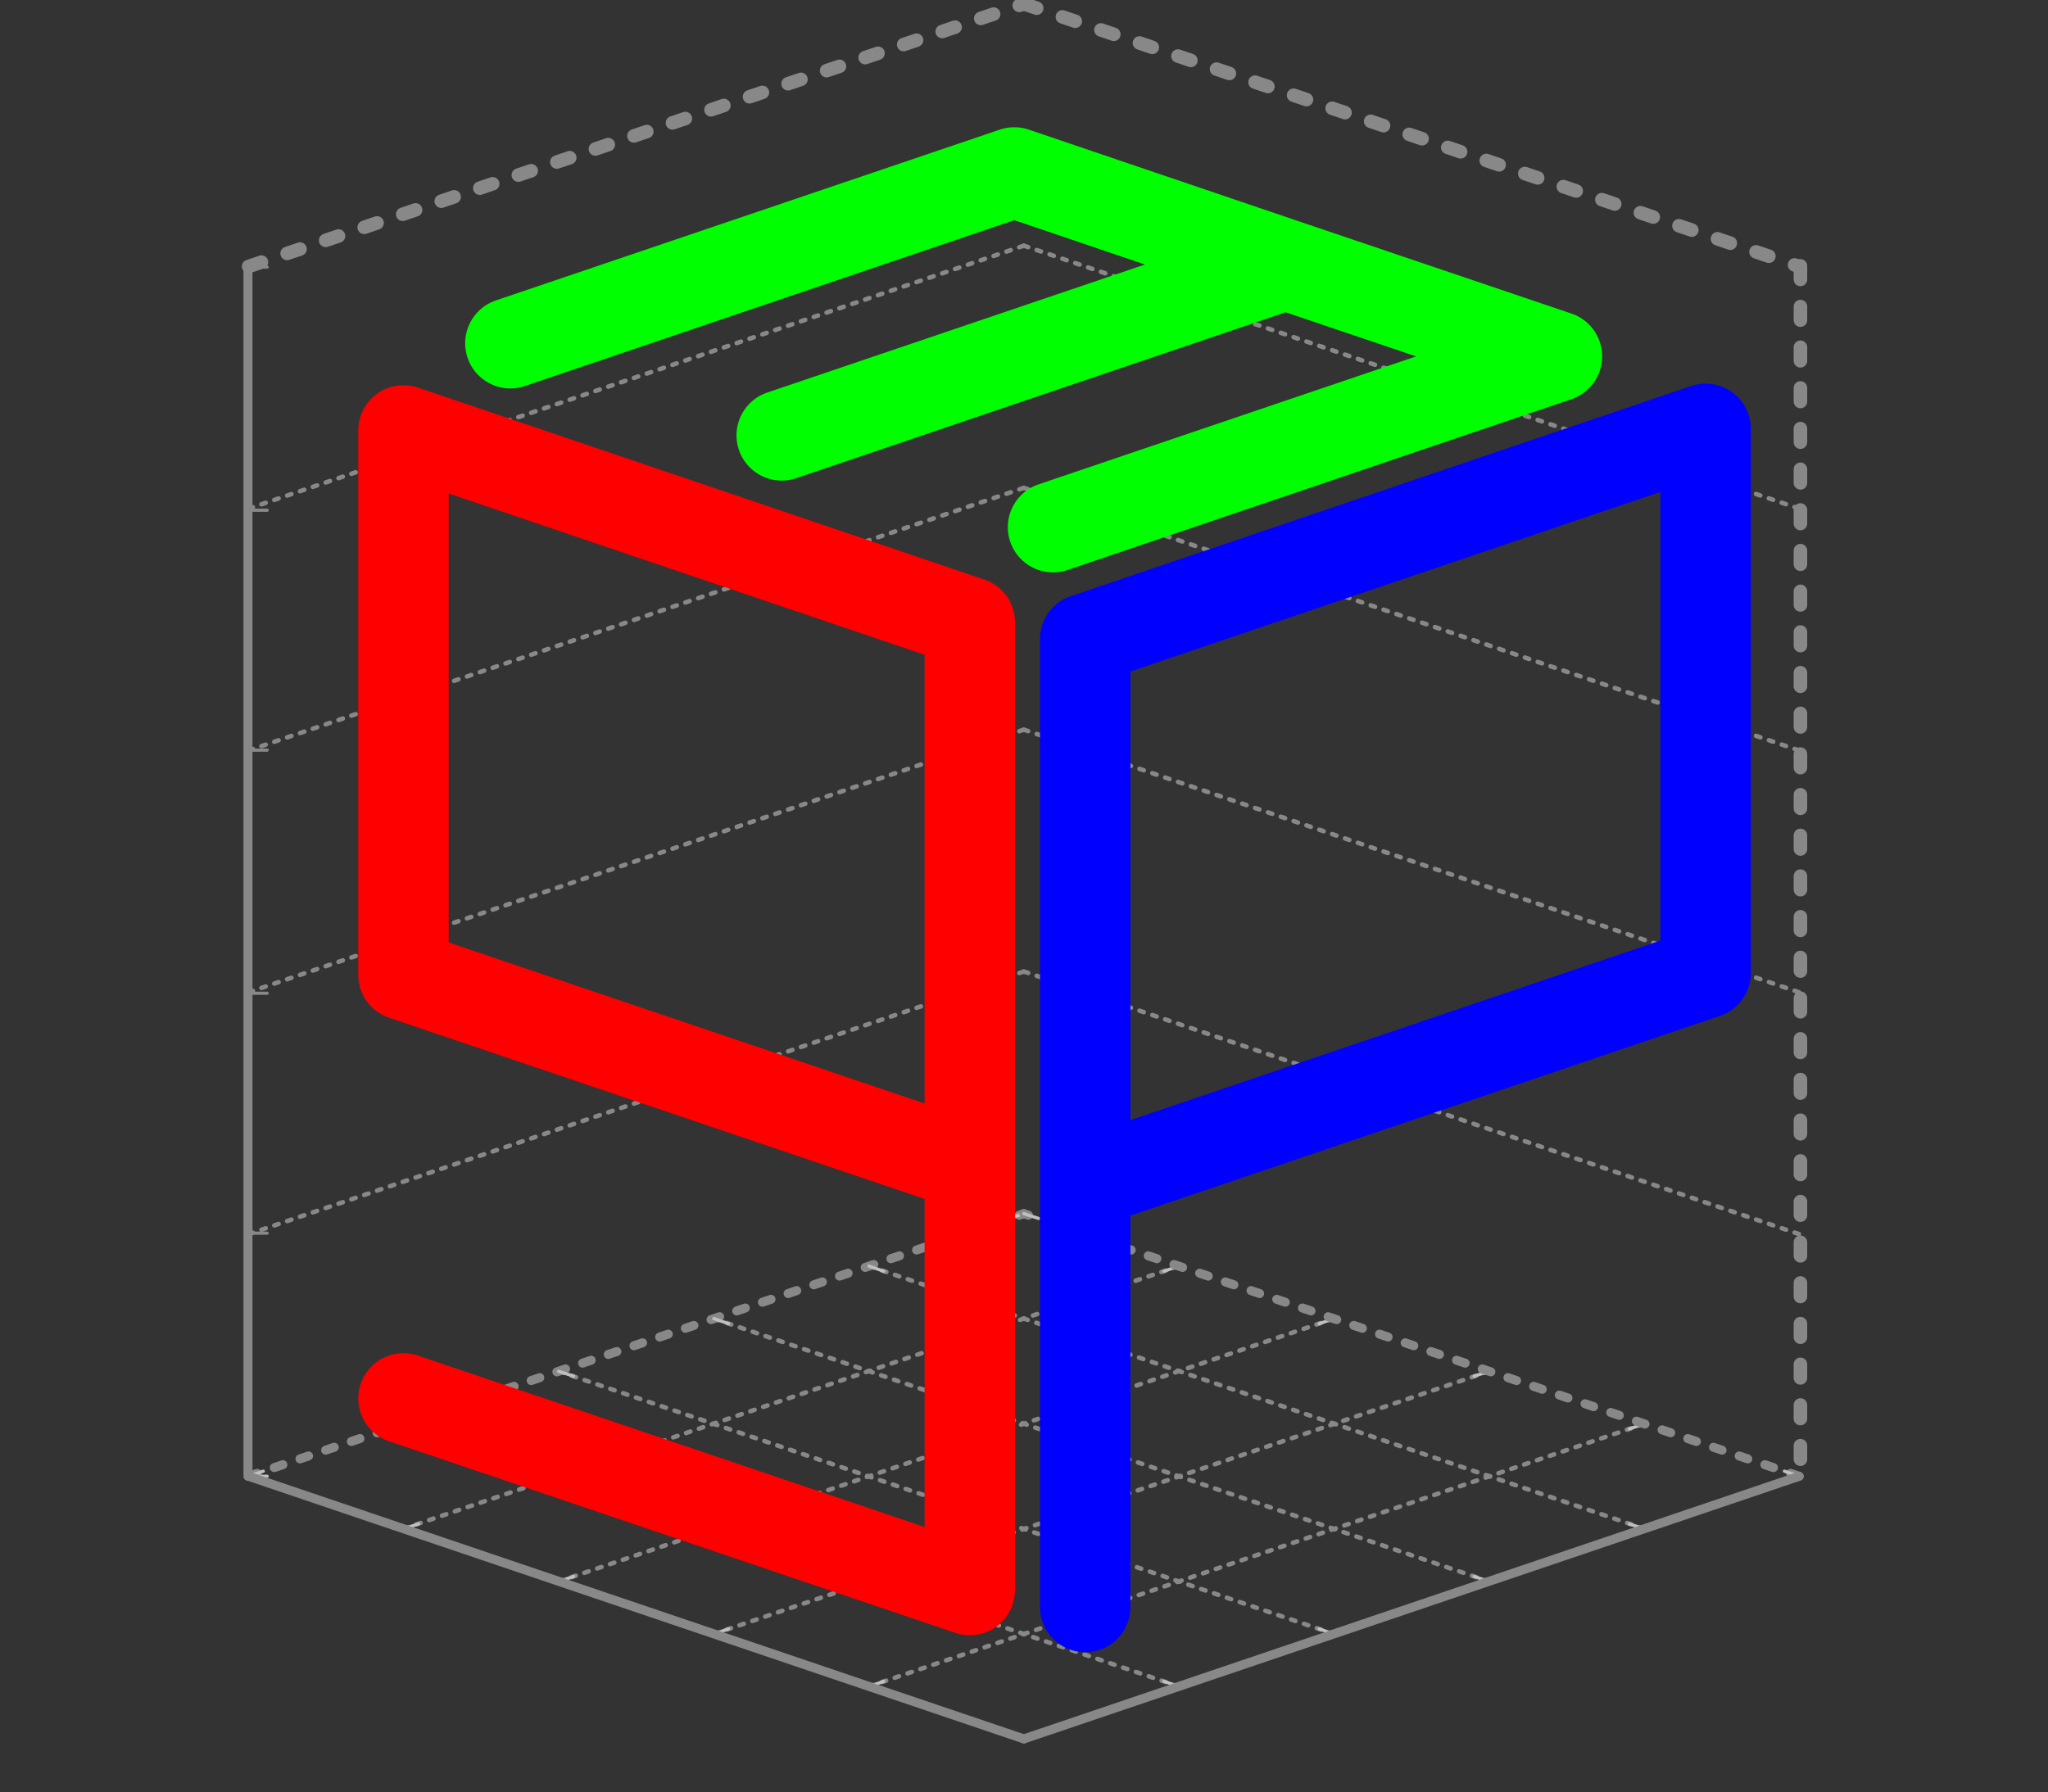 <?xml version="1.0" encoding="UTF-8" standalone="no"?>
<svg
   width="226.483mm"
   height="198.261mm"
   viewBox="0 0 642 562"
   version="1.2"
   id="svg204"
   xmlns="http://www.w3.org/2000/svg"
   xmlns:svg="http://www.w3.org/2000/svg"
   xmlns:rdf="http://www.w3.org/1999/02/22-rdf-syntax-ns#"
   xmlns:cc="http://creativecommons.org/ns#"
   xmlns:dc="http://purl.org/dc/elements/1.1/">
  <rect x="0" y="0" width="642" height="562" fill="#333333" stroke="none"/>
  <title
     id="title1">G3P Bold Logo</title>
  <desc
     id="desc1">Generated with Qt</desc>
  <defs
     id="defs1" />
  <g
     id="g3">
    <g
       fill="none"
       stroke="#000000"
       stroke-opacity="1"
       stroke-width="1"
       stroke-linecap="square"
       stroke-linejoin="bevel"
       font-family="'Sans Serif'"
       font-size="9px"
       font-weight="400"
       font-style="normal"
       id="g1"
       style="fill-rule:evenodd" />
    <g
       fill="none"
       stroke="#000000"
       stroke-opacity="1"
       stroke-width="1"
       stroke-linecap="square"
       stroke-linejoin="bevel"
       transform="scale(1.003)"
       font-family="'Sans Serif'"
       font-size="9px"
       font-weight="400"
       font-style="normal"
       id="g2"
       style="fill-rule:evenodd" />
    <g
       fill="none"
       stroke="#c0c0c0"
       stroke-opacity="1"
       stroke-width="1"
       stroke-linecap="round"
       stroke-linejoin="round"
       transform="scale(1.003)"
       font-family="'Sans Serif'"
       font-size="9px"
       font-weight="400"
       font-style="normal"
       id="g4"
       style="display:inline;fill-rule:evenodd;stroke:#888888;stroke-width:2.826;stroke-dasharray:none;stroke-opacity:1">
      <polyline
         fill="none"
         vector-effect="none"
         points="77.7,461.5 320,379.4 "
         id="polyline2"
         style="display:none;stroke:#888888;stroke-width:2.826;stroke-dasharray:none;stroke-opacity:1" />
      <polyline
         fill="none"
         vector-effect="none"
         points="562.3,461.5 320,379.4 "
         id="polyline3"
         style="display:none;stroke:#888888;stroke-width:2.826;stroke-dasharray:none;stroke-opacity:1" />
      <polyline
         fill="none"
         vector-effect="none"
         points="77.5,461.5 77.5,83.5 "
         id="polyline4"
         style="stroke:#888888;stroke-width:2.826;stroke-dasharray:none;stroke-opacity:1" />
    </g>
    <g
       fill="none"
       stroke="#a0a0a4"
       stroke-opacity="1"
       stroke-dasharray="0.5, 1"
       stroke-dashoffset="0"
       stroke-width="0.5"
       stroke-linecap="round"
       stroke-linejoin="round"
       transform="scale(1.003)"
       font-family="'Sans Serif'"
       font-size="9px"
       font-weight="400"
       font-style="normal"
       id="g5"
       style="fill-rule:evenodd;stroke-width:2.826;stroke-dasharray:2.826, 5.652;stroke-dashoffset:0;stroke:#888888;stroke-opacity:1">
      <polyline
         fill="none"
         vector-effect="none"
         points="77.7,461.5 320,379.4 "
         id="polyline5"
         style="stroke-width:2.826;stroke-dasharray:2.826, 5.652;stroke-dashoffset:0;stroke:#888888;stroke-opacity:1" />
    </g>
    <g
       fill="none"
       stroke="#c0c0c0"
       stroke-opacity="1"
       stroke-width="1"
       stroke-linecap="round"
       stroke-linejoin="round"
       transform="scale(1.003)"
       font-family="'Sans Serif'"
       font-size="9px"
       font-weight="400"
       font-style="normal"
       id="g7"
       style="fill-rule:evenodd">
      <polyline
         fill="none"
         vector-effect="none"
         points="77.7,461.5 82.3,459.9 "
         id="polyline6" />
      <polyline
         fill="none"
         vector-effect="none"
         points="320,379.4 315.4,380.9 "
         id="polyline7" />
    </g>
    <g
       fill="none"
       stroke="#000000"
       stroke-opacity="1"
       stroke-width="1"
       stroke-linecap="square"
       stroke-linejoin="bevel"
       transform="scale(1.003)"
       font-family="'Sans Serif'"
       font-size="9px"
       font-weight="400"
       font-style="normal"
       id="g8"
       style="fill-rule:evenodd" />
    <g
       fill="none"
       stroke="#000000"
       stroke-opacity="1"
       stroke-width="1"
       stroke-linecap="square"
       stroke-linejoin="bevel"
       transform="matrix(1.003,0,0,1.003,72.225,466.453)"
       font-family="'Sans Serif'"
       font-size="9px"
       font-weight="400"
       font-style="normal"
       id="g9"
       style="fill-rule:evenodd" />
    <g
       fill="none"
       stroke="#000000"
       stroke-opacity="1"
       stroke-width="1"
       stroke-linecap="square"
       stroke-linejoin="bevel"
       transform="matrix(1.003,0,0,1.003,72.225,466.453)"
       font-family="'Sans Serif'"
       font-size="9px"
       font-weight="400"
       font-style="normal"
       id="g10"
       style="fill-rule:evenodd" />
    <g
       fill="none"
       stroke="#000000"
       stroke-opacity="1"
       stroke-width="1"
       stroke-linecap="square"
       stroke-linejoin="bevel"
       transform="matrix(1.003,0,0,1.003,72.225,466.453)"
       font-family="'Sans Serif'"
       font-size="9px"
       font-weight="400"
       font-style="normal"
       id="g11"
       style="fill-rule:evenodd" />
    <g
       fill="none"
       stroke="#000000"
       stroke-opacity="1"
       stroke-width="1"
       stroke-linecap="square"
       stroke-linejoin="bevel"
       transform="matrix(1.003,0,0,1.003,72.225,466.453)"
       font-family="'Sans Serif'"
       font-size="9px"
       font-weight="400"
       font-style="normal"
       id="g12"
       style="fill-rule:evenodd" />
    <g
       fill="none"
       stroke="#000000"
       stroke-opacity="1"
       stroke-width="1"
       stroke-linecap="square"
       stroke-linejoin="bevel"
       transform="matrix(1.003,0,0,1.003,72.225,466.453)"
       font-family="'Sans Serif'"
       font-size="9px"
       font-weight="400"
       font-style="normal"
       id="g13"
       style="fill-rule:evenodd" />
    <g
       fill="none"
       stroke="#000000"
       stroke-opacity="1"
       stroke-width="1"
       stroke-linecap="square"
       stroke-linejoin="bevel"
       transform="matrix(1.003,0,0,1.003,72.225,466.453)"
       font-family="'Sans Serif'"
       font-size="9px"
       font-weight="400"
       font-style="normal"
       id="g14"
       style="fill-rule:evenodd" />
    <g
       fill="none"
       stroke="#000000"
       stroke-opacity="1"
       stroke-width="1"
       stroke-linecap="square"
       stroke-linejoin="bevel"
       transform="scale(1.003)"
       font-family="'Sans Serif'"
       font-size="9px"
       font-weight="400"
       font-style="normal"
       id="g15"
       style="fill-rule:evenodd" />
    <g
       fill="none"
       stroke="#a0a0a4"
       stroke-opacity="1"
       stroke-dasharray="0.5, 1"
       stroke-dashoffset="0"
       stroke-width="0.5"
       stroke-linecap="round"
       stroke-linejoin="round"
       transform="scale(1.003)"
       font-family="'Sans Serif'"
       font-size="9px"
       font-weight="400"
       font-style="normal"
       id="g16"
       style="fill-rule:evenodd;stroke:#888888;stroke-opacity:1;stroke-width:1.413;stroke-dasharray:1.413, 2.826;stroke-dashoffset:0">
      <polyline
         fill="none"
         vector-effect="none"
         points="126.1,477.9 368.4,395.8 "
         id="polyline15"
         style="stroke:#888888;stroke-opacity:1;stroke-width:1.413;stroke-dasharray:1.413, 2.826;stroke-dashoffset:0" />
    </g>
    <g
       fill="none"
       stroke="#c0c0c0"
       stroke-opacity="1"
       stroke-width="1"
       stroke-linecap="round"
       stroke-linejoin="round"
       transform="scale(1.003)"
       font-family="'Sans Serif'"
       font-size="9px"
       font-weight="400"
       font-style="normal"
       id="g17"
       style="fill-rule:evenodd">
      <polyline
         fill="none"
         vector-effect="none"
         points="126.1,477.9 130.8,476.4 "
         id="polyline16" />
      <polyline
         fill="none"
         vector-effect="none"
         points="368.4,395.8 363.8,397.4 "
         id="polyline17" />
    </g>
    <g
       fill="none"
       stroke="#000000"
       stroke-opacity="1"
       stroke-width="1"
       stroke-linecap="square"
       stroke-linejoin="bevel"
       transform="scale(1.003)"
       font-family="'Sans Serif'"
       font-size="9px"
       font-weight="400"
       font-style="normal"
       id="g18"
       style="fill-rule:evenodd" />
    <g
       fill="none"
       stroke="#000000"
       stroke-opacity="1"
       stroke-width="1"
       stroke-linecap="square"
       stroke-linejoin="bevel"
       transform="matrix(1.003,0,0,1.003,121.378,483.506)"
       font-family="'Sans Serif'"
       font-size="9px"
       font-weight="400"
       font-style="normal"
       id="g19"
       style="fill-rule:evenodd" />
    <g
       fill="none"
       stroke="#000000"
       stroke-opacity="1"
       stroke-width="1"
       stroke-linecap="square"
       stroke-linejoin="bevel"
       transform="matrix(1.003,0,0,1.003,121.378,483.506)"
       font-family="'Sans Serif'"
       font-size="9px"
       font-weight="400"
       font-style="normal"
       id="g20"
       style="fill-rule:evenodd" />
    <g
       fill="none"
       stroke="#000000"
       stroke-opacity="1"
       stroke-width="1"
       stroke-linecap="square"
       stroke-linejoin="bevel"
       transform="matrix(1.003,0,0,1.003,121.378,483.506)"
       font-family="'Sans Serif'"
       font-size="9px"
       font-weight="400"
       font-style="normal"
       id="g21"
       style="fill-rule:evenodd" />
    <g
       fill="none"
       stroke="#000000"
       stroke-opacity="1"
       stroke-width="1"
       stroke-linecap="square"
       stroke-linejoin="bevel"
       transform="matrix(1.003,0,0,1.003,121.378,483.506)"
       font-family="'Sans Serif'"
       font-size="9px"
       font-weight="400"
       font-style="normal"
       id="g22"
       style="fill-rule:evenodd" />
    <g
       fill="none"
       stroke="#000000"
       stroke-opacity="1"
       stroke-width="1"
       stroke-linecap="square"
       stroke-linejoin="bevel"
       transform="matrix(1.003,0,0,1.003,121.378,483.506)"
       font-family="'Sans Serif'"
       font-size="9px"
       font-weight="400"
       font-style="normal"
       id="g23"
       style="fill-rule:evenodd" />
    <g
       fill="none"
       stroke="#000000"
       stroke-opacity="1"
       stroke-width="1"
       stroke-linecap="square"
       stroke-linejoin="bevel"
       transform="matrix(1.003,0,0,1.003,121.378,483.506)"
       font-family="'Sans Serif'"
       font-size="9px"
       font-weight="400"
       font-style="normal"
       id="g24"
       style="fill-rule:evenodd" />
    <g
       fill="none"
       stroke="#000000"
       stroke-opacity="1"
       stroke-width="1"
       stroke-linecap="square"
       stroke-linejoin="bevel"
       transform="scale(1.003)"
       font-family="'Sans Serif'"
       font-size="9px"
       font-weight="400"
       font-style="normal"
       id="g25"
       style="fill-rule:evenodd" />
    <g
       fill="none"
       stroke="#a0a0a4"
       stroke-opacity="1"
       stroke-dasharray="0.5, 1"
       stroke-dashoffset="0"
       stroke-width="0.5"
       stroke-linecap="round"
       stroke-linejoin="round"
       transform="scale(1.003)"
       font-family="'Sans Serif'"
       font-size="9px"
       font-weight="400"
       font-style="normal"
       id="g26"
       style="fill-rule:evenodd;stroke:#888888;stroke-opacity:1;stroke-width:1.413;stroke-dasharray:1.413,2.826;stroke-dashoffset:0">
      <polyline
         fill="none"
         vector-effect="none"
         points="174.6,494.4 416.9,412.2 "
         id="polyline25"
         style="stroke:#888888;stroke-opacity:1;stroke-width:1.413;stroke-dasharray:1.413,2.826;stroke-dashoffset:0" />
    </g>
    <g
       fill="none"
       stroke="#c0c0c0"
       stroke-opacity="1"
       stroke-width="1"
       stroke-linecap="round"
       stroke-linejoin="round"
       transform="scale(1.003)"
       font-family="'Sans Serif'"
       font-size="9px"
       font-weight="400"
       font-style="normal"
       id="g27"
       style="fill-rule:evenodd">
      <polyline
         fill="none"
         vector-effect="none"
         points="174.6,494.4 179.3,492.8 "
         id="polyline26" />
      <polyline
         fill="none"
         vector-effect="none"
         points="416.9,412.2 412.3,413.8 "
         id="polyline27"
         style="stroke-width:1;stroke-dasharray:none;fill:#888888;fill-opacity:1" />
    </g>
    <g
       fill="none"
       stroke="#000000"
       stroke-opacity="1"
       stroke-width="1"
       stroke-linecap="square"
       stroke-linejoin="bevel"
       transform="scale(1.003)"
       font-family="'Sans Serif'"
       font-size="9px"
       font-weight="400"
       font-style="normal"
       id="g28"
       style="fill-rule:evenodd" />
    <g
       fill="none"
       stroke="#000000"
       stroke-opacity="1"
       stroke-width="1"
       stroke-linecap="square"
       stroke-linejoin="bevel"
       transform="matrix(1.003,0,0,1.003,169.528,499.556)"
       font-family="'Sans Serif'"
       font-size="9px"
       font-weight="400"
       font-style="normal"
       id="g29"
       style="fill-rule:evenodd" />
    <g
       fill="none"
       stroke="#000000"
       stroke-opacity="1"
       stroke-width="1"
       stroke-linecap="square"
       stroke-linejoin="bevel"
       transform="matrix(1.003,0,0,1.003,169.528,499.556)"
       font-family="'Sans Serif'"
       font-size="9px"
       font-weight="400"
       font-style="normal"
       id="g30"
       style="fill-rule:evenodd" />
    <g
       fill="none"
       stroke="#000000"
       stroke-opacity="1"
       stroke-width="1"
       stroke-linecap="square"
       stroke-linejoin="bevel"
       transform="matrix(1.003,0,0,1.003,169.528,499.556)"
       font-family="'Sans Serif'"
       font-size="9px"
       font-weight="400"
       font-style="normal"
       id="g31"
       style="fill-rule:evenodd" />
    <g
       fill="none"
       stroke="#000000"
       stroke-opacity="1"
       stroke-width="1"
       stroke-linecap="square"
       stroke-linejoin="bevel"
       transform="matrix(1.003,0,0,1.003,169.528,499.556)"
       font-family="'Sans Serif'"
       font-size="9px"
       font-weight="400"
       font-style="normal"
       id="g32"
       style="fill-rule:evenodd" />
    <g
       fill="none"
       stroke="#000000"
       stroke-opacity="1"
       stroke-width="1"
       stroke-linecap="square"
       stroke-linejoin="bevel"
       transform="matrix(1.003,0,0,1.003,169.528,499.556)"
       font-family="'Sans Serif'"
       font-size="9px"
       font-weight="400"
       font-style="normal"
       id="g33"
       style="fill-rule:evenodd" />
    <g
       fill="none"
       stroke="#000000"
       stroke-opacity="1"
       stroke-width="1"
       stroke-linecap="square"
       stroke-linejoin="bevel"
       transform="matrix(1.003,0,0,1.003,169.528,499.556)"
       font-family="'Sans Serif'"
       font-size="9px"
       font-weight="400"
       font-style="normal"
       id="g34"
       style="fill-rule:evenodd" />
    <g
       fill="none"
       stroke="#000000"
       stroke-opacity="1"
       stroke-width="1"
       stroke-linecap="square"
       stroke-linejoin="bevel"
       transform="scale(1.003)"
       font-family="'Sans Serif'"
       font-size="9px"
       font-weight="400"
       font-style="normal"
       id="g35"
       style="fill-rule:evenodd" />
    <g
       fill="none"
       stroke="#a0a0a4"
       stroke-opacity="1"
       stroke-dasharray="0.5, 1"
       stroke-dashoffset="0"
       stroke-width="0.5"
       stroke-linecap="round"
       stroke-linejoin="round"
       transform="scale(1.003)"
       font-family="'Sans Serif'"
       font-size="9px"
       font-weight="400"
       font-style="normal"
       id="g36"
       style="fill-rule:evenodd;stroke:#888888;stroke-opacity:1;stroke-width:1.413;stroke-dasharray:1.413, 2.826;stroke-dashoffset:0">
      <polyline
         fill="none"
         vector-effect="none"
         points="223.1,510.8 465.4,428.7 "
         id="polyline35"
         style="stroke:#888888;stroke-opacity:1;stroke-width:1.413;stroke-dasharray:1.413, 2.826;stroke-dashoffset:0" />
    </g>
    <g
       fill="none"
       stroke="#c0c0c0"
       stroke-opacity="1"
       stroke-width="1"
       stroke-linecap="round"
       stroke-linejoin="round"
       transform="scale(1.003)"
       font-family="'Sans Serif'"
       font-size="9px"
       font-weight="400"
       font-style="normal"
       id="g37"
       style="fill-rule:evenodd">
      <polyline
         fill="none"
         vector-effect="none"
         points="223.1,510.8 227.7,509.2 "
         id="polyline36" />
      <polyline
         fill="none"
         vector-effect="none"
         points="465.4,428.7 460.7,430.2 "
         id="polyline37" />
    </g>
    <g
       fill="none"
       stroke="#000000"
       stroke-opacity="1"
       stroke-width="1"
       stroke-linecap="square"
       stroke-linejoin="bevel"
       transform="scale(1.003)"
       font-family="'Sans Serif'"
       font-size="9px"
       font-weight="400"
       font-style="normal"
       id="g38"
       style="fill-rule:evenodd" />
    <g
       fill="none"
       stroke="#000000"
       stroke-opacity="1"
       stroke-width="1"
       stroke-linecap="square"
       stroke-linejoin="bevel"
       transform="matrix(1.003,0,0,1.003,218.681,516.609)"
       font-family="'Sans Serif'"
       font-size="9px"
       font-weight="400"
       font-style="normal"
       id="g39"
       style="fill-rule:evenodd" />
    <g
       fill="none"
       stroke="#000000"
       stroke-opacity="1"
       stroke-width="1"
       stroke-linecap="square"
       stroke-linejoin="bevel"
       transform="matrix(1.003,0,0,1.003,218.681,516.609)"
       font-family="'Sans Serif'"
       font-size="9px"
       font-weight="400"
       font-style="normal"
       id="g40"
       style="fill-rule:evenodd" />
    <g
       fill="none"
       stroke="#000000"
       stroke-opacity="1"
       stroke-width="1"
       stroke-linecap="square"
       stroke-linejoin="bevel"
       transform="matrix(1.003,0,0,1.003,218.681,516.609)"
       font-family="'Sans Serif'"
       font-size="9px"
       font-weight="400"
       font-style="normal"
       id="g41"
       style="fill-rule:evenodd" />
    <g
       fill="none"
       stroke="#000000"
       stroke-opacity="1"
       stroke-width="1"
       stroke-linecap="square"
       stroke-linejoin="bevel"
       transform="matrix(1.003,0,0,1.003,218.681,516.609)"
       font-family="'Sans Serif'"
       font-size="9px"
       font-weight="400"
       font-style="normal"
       id="g42"
       style="fill-rule:evenodd" />
    <g
       fill="none"
       stroke="#000000"
       stroke-opacity="1"
       stroke-width="1"
       stroke-linecap="square"
       stroke-linejoin="bevel"
       transform="matrix(1.003,0,0,1.003,218.681,516.609)"
       font-family="'Sans Serif'"
       font-size="9px"
       font-weight="400"
       font-style="normal"
       id="g43"
       style="fill-rule:evenodd" />
    <g
       fill="none"
       stroke="#000000"
       stroke-opacity="1"
       stroke-width="1"
       stroke-linecap="square"
       stroke-linejoin="bevel"
       transform="matrix(1.003,0,0,1.003,218.681,516.609)"
       font-family="'Sans Serif'"
       font-size="9px"
       font-weight="400"
       font-style="normal"
       id="g44"
       style="fill-rule:evenodd" />
    <g
       fill="none"
       stroke="#000000"
       stroke-opacity="1"
       stroke-width="1"
       stroke-linecap="square"
       stroke-linejoin="bevel"
       transform="scale(1.003)"
       font-family="'Sans Serif'"
       font-size="9px"
       font-weight="400"
       font-style="normal"
       id="g45"
       style="fill-rule:evenodd" />
    <g
       fill="none"
       stroke="#a0a0a4"
       stroke-opacity="1"
       stroke-dasharray="0.5, 1"
       stroke-dashoffset="0"
       stroke-width="0.5"
       stroke-linecap="round"
       stroke-linejoin="round"
       transform="scale(1.003)"
       font-family="'Sans Serif'"
       font-size="9px"
       font-weight="400"
       font-style="normal"
       id="g46"
       style="fill-rule:evenodd;stroke:#888888;stroke-opacity:1;stroke-width:1.413;stroke-dasharray:1.413,2.826;stroke-dashoffset:0">
      <polyline
         fill="none"
         vector-effect="none"
         points="271.6,527.2 513.9,445.1 "
         id="polyline45"
         style="stroke:#888888;stroke-opacity:1;stroke-width:1.413;stroke-dasharray:1.413,2.826;stroke-dashoffset:0" />
    </g>
    <g
       fill="none"
       stroke="#c0c0c0"
       stroke-opacity="1"
       stroke-width="1"
       stroke-linecap="round"
       stroke-linejoin="round"
       transform="scale(1.003)"
       font-family="'Sans Serif'"
       font-size="9px"
       font-weight="400"
       font-style="normal"
       id="g47"
       style="fill-rule:evenodd">
      <polyline
         fill="none"
         vector-effect="none"
         points="271.6,527.2 276.2,525.6 "
         id="polyline46" />
      <polyline
         fill="none"
         vector-effect="none"
         points="513.9,445.1 509.2,446.7 "
         id="polyline47" />
    </g>
    <g
       fill="none"
       stroke="#000000"
       stroke-opacity="1"
       stroke-width="1"
       stroke-linecap="square"
       stroke-linejoin="bevel"
       transform="scale(1.003)"
       font-family="'Sans Serif'"
       font-size="9px"
       font-weight="400"
       font-style="normal"
       id="g48"
       style="fill-rule:evenodd" />
    <g
       fill="none"
       stroke="#000000"
       stroke-opacity="1"
       stroke-width="1"
       stroke-linecap="square"
       stroke-linejoin="bevel"
       transform="matrix(1.003,0,0,1.003,266.831,532.659)"
       font-family="'Sans Serif'"
       font-size="9px"
       font-weight="400"
       font-style="normal"
       id="g49"
       style="fill-rule:evenodd" />
    <g
       fill="none"
       stroke="#000000"
       stroke-opacity="1"
       stroke-width="1"
       stroke-linecap="square"
       stroke-linejoin="bevel"
       transform="matrix(1.003,0,0,1.003,266.831,532.659)"
       font-family="'Sans Serif'"
       font-size="9px"
       font-weight="400"
       font-style="normal"
       id="g50"
       style="fill-rule:evenodd" />
    <g
       fill="none"
       stroke="#000000"
       stroke-opacity="1"
       stroke-width="1"
       stroke-linecap="square"
       stroke-linejoin="bevel"
       transform="matrix(1.003,0,0,1.003,266.831,532.659)"
       font-family="'Sans Serif'"
       font-size="9px"
       font-weight="400"
       font-style="normal"
       id="g51"
       style="fill-rule:evenodd" />
    <g
       fill="none"
       stroke="#000000"
       stroke-opacity="1"
       stroke-width="1"
       stroke-linecap="square"
       stroke-linejoin="bevel"
       transform="matrix(1.003,0,0,1.003,266.831,532.659)"
       font-family="'Sans Serif'"
       font-size="9px"
       font-weight="400"
       font-style="normal"
       id="g52"
       style="fill-rule:evenodd" />
    <g
       fill="none"
       stroke="#000000"
       stroke-opacity="1"
       stroke-width="1"
       stroke-linecap="square"
       stroke-linejoin="bevel"
       transform="matrix(1.003,0,0,1.003,266.831,532.659)"
       font-family="'Sans Serif'"
       font-size="9px"
       font-weight="400"
       font-style="normal"
       id="g53"
       style="fill-rule:evenodd" />
    <g
       fill="none"
       stroke="#000000"
       stroke-opacity="1"
       stroke-width="1"
       stroke-linecap="square"
       stroke-linejoin="bevel"
       transform="matrix(1.003,0,0,1.003,266.831,532.659)"
       font-family="'Sans Serif'"
       font-size="9px"
       font-weight="400"
       font-style="normal"
       id="g54"
       style="fill-rule:evenodd" />
    <g
       fill="none"
       stroke="#000000"
       stroke-opacity="1"
       stroke-width="1"
       stroke-linecap="square"
       stroke-linejoin="bevel"
       transform="scale(1.003)"
       font-family="'Sans Serif'"
       font-size="9px"
       font-weight="400"
       font-style="normal"
       id="g55"
       style="fill-rule:evenodd" />
    <g
       fill="none"
       stroke="#a0a0a4"
       stroke-opacity="1"
       stroke-dasharray="0.5, 1"
       stroke-dashoffset="0"
       stroke-width="0.5"
       stroke-linecap="round"
       stroke-linejoin="round"
       transform="scale(1.003)"
       font-family="'Sans Serif'"
       font-size="9px"
       font-weight="400"
       font-style="normal"
       id="g56"
       style="fill-rule:evenodd">
      <polyline
         fill="none"
         vector-effect="none"
         points="320,543.6 562.3,461.5 "
         id="polyline55" />
    </g>
    <g
       fill="none"
       stroke="#c0c0c0"
       stroke-opacity="1"
       stroke-width="1"
       stroke-linecap="round"
       stroke-linejoin="round"
       transform="scale(1.003)"
       font-family="'Sans Serif'"
       font-size="9px"
       font-weight="400"
       font-style="normal"
       id="g57"
       style="fill-rule:evenodd">
      <polyline
         fill="none"
         vector-effect="none"
         points="320,543.6 324.6,542.1 "
         id="polyline56" />
      <polyline
         fill="none"
         vector-effect="none"
         points="562.3,461.5 557.7,463.1 "
         id="polyline57" />
    </g>
    <g
       fill="none"
       stroke="#000000"
       stroke-opacity="1"
       stroke-width="1"
       stroke-linecap="square"
       stroke-linejoin="bevel"
       transform="scale(1.003)"
       font-family="'Sans Serif'"
       font-size="9px"
       font-weight="400"
       font-style="normal"
       id="g58"
       style="fill-rule:evenodd" />
    <g
       fill="none"
       stroke="#000000"
       stroke-opacity="1"
       stroke-width="1"
       stroke-linecap="square"
       stroke-linejoin="bevel"
       transform="matrix(1.003,0,0,1.003,315.984,549.712)"
       font-family="'Sans Serif'"
       font-size="9px"
       font-weight="400"
       font-style="normal"
       id="g59"
       style="fill-rule:evenodd" />
    <g
       fill="none"
       stroke="#000000"
       stroke-opacity="1"
       stroke-width="1"
       stroke-linecap="square"
       stroke-linejoin="bevel"
       transform="matrix(1.003,0,0,1.003,315.984,549.712)"
       font-family="'Sans Serif'"
       font-size="9px"
       font-weight="400"
       font-style="normal"
       id="g60"
       style="fill-rule:evenodd" />
    <g
       fill="none"
       stroke="#000000"
       stroke-opacity="1"
       stroke-width="1"
       stroke-linecap="square"
       stroke-linejoin="bevel"
       transform="matrix(1.003,0,0,1.003,315.984,549.712)"
       font-family="'Sans Serif'"
       font-size="9px"
       font-weight="400"
       font-style="normal"
       id="g61"
       style="fill-rule:evenodd" />
    <g
       fill="none"
       stroke="#000000"
       stroke-opacity="1"
       stroke-width="1"
       stroke-linecap="square"
       stroke-linejoin="bevel"
       transform="matrix(1.003,0,0,1.003,315.984,549.712)"
       font-family="'Sans Serif'"
       font-size="9px"
       font-weight="400"
       font-style="normal"
       id="g62"
       style="fill-rule:evenodd" />
    <g
       fill="none"
       stroke="#000000"
       stroke-opacity="1"
       stroke-width="1"
       stroke-linecap="square"
       stroke-linejoin="bevel"
       transform="matrix(1.003,0,0,1.003,315.984,549.712)"
       font-family="'Sans Serif'"
       font-size="9px"
       font-weight="400"
       font-style="normal"
       id="g63"
       style="fill-rule:evenodd" />
    <g
       fill="none"
       stroke="#000000"
       stroke-opacity="1"
       stroke-width="1"
       stroke-linecap="square"
       stroke-linejoin="bevel"
       transform="matrix(1.003,0,0,1.003,315.984,549.712)"
       font-family="'Sans Serif'"
       font-size="9px"
       font-weight="400"
       font-style="normal"
       id="g64"
       style="fill-rule:evenodd" />
    <g
       fill="none"
       stroke="#000000"
       stroke-opacity="1"
       stroke-width="1"
       stroke-linecap="square"
       stroke-linejoin="bevel"
       transform="scale(1.003)"
       font-family="'Sans Serif'"
       font-size="9px"
       font-weight="400"
       font-style="normal"
       id="g65"
       style="fill-rule:evenodd" />
    <g
       fill="none"
       stroke="#a0a0a4"
       stroke-opacity="1"
       stroke-dasharray="0.5, 1"
       stroke-dashoffset="0"
       stroke-width="0.5"
       stroke-linecap="round"
       stroke-linejoin="round"
       transform="scale(1.003)"
       font-family="'Sans Serif'"
       font-size="9px"
       font-weight="400"
       font-style="normal"
       id="g66"
       style="fill-rule:evenodd">
      <polyline
         fill="none"
         vector-effect="none"
         points="320,543.6 77.7,461.5 "
         id="polyline65" />
    </g>
    <g
       fill="none"
       stroke="#c0c0c0"
       stroke-opacity="1"
       stroke-width="1"
       stroke-linecap="round"
       stroke-linejoin="round"
       transform="scale(1.003)"
       font-family="'Sans Serif'"
       font-size="9px"
       font-weight="400"
       font-style="normal"
       id="g67"
       style="fill-rule:evenodd">
      <polyline
         fill="none"
         vector-effect="none"
         points="320,543.6 315.4,542.1 "
         id="polyline66" />
      <polyline
         fill="none"
         vector-effect="none"
         points="77.7,461.5 82.3,463.1 "
         id="polyline67" />
    </g>
    <g
       fill="none"
       stroke="#000000"
       stroke-opacity="1"
       stroke-width="1"
       stroke-linecap="square"
       stroke-linejoin="bevel"
       transform="scale(1.003)"
       font-family="'Sans Serif'"
       font-size="9px"
       font-weight="400"
       font-style="normal"
       id="g68"
       style="fill-rule:evenodd" />
    <g
       fill="none"
       stroke="#000000"
       stroke-opacity="1"
       stroke-width="1"
       stroke-linecap="square"
       stroke-linejoin="bevel"
       transform="matrix(1.003,0,0,1.003,326.016,549.712)"
       font-family="'Sans Serif'"
       font-size="9px"
       font-weight="400"
       font-style="normal"
       id="g69"
       style="fill-rule:evenodd" />
    <g
       fill="none"
       stroke="#000000"
       stroke-opacity="1"
       stroke-width="1"
       stroke-linecap="square"
       stroke-linejoin="bevel"
       transform="matrix(1.003,0,0,1.003,326.016,549.712)"
       font-family="'Sans Serif'"
       font-size="9px"
       font-weight="400"
       font-style="normal"
       id="g70"
       style="fill-rule:evenodd" />
    <g
       fill="none"
       stroke="#000000"
       stroke-opacity="1"
       stroke-width="1"
       stroke-linecap="square"
       stroke-linejoin="bevel"
       transform="matrix(1.003,0,0,1.003,326.016,549.712)"
       font-family="'Sans Serif'"
       font-size="9px"
       font-weight="400"
       font-style="normal"
       id="g71"
       style="fill-rule:evenodd" />
    <g
       fill="none"
       stroke="#000000"
       stroke-opacity="1"
       stroke-width="1"
       stroke-linecap="square"
       stroke-linejoin="bevel"
       transform="matrix(1.003,0,0,1.003,326.016,549.712)"
       font-family="'Sans Serif'"
       font-size="9px"
       font-weight="400"
       font-style="normal"
       id="g72"
       style="fill-rule:evenodd" />
    <g
       fill="none"
       stroke="#000000"
       stroke-opacity="1"
       stroke-width="1"
       stroke-linecap="square"
       stroke-linejoin="bevel"
       transform="matrix(1.003,0,0,1.003,326.016,549.712)"
       font-family="'Sans Serif'"
       font-size="9px"
       font-weight="400"
       font-style="normal"
       id="g73"
       style="fill-rule:evenodd" />
    <g
       fill="none"
       stroke="#000000"
       stroke-opacity="1"
       stroke-width="1"
       stroke-linecap="square"
       stroke-linejoin="bevel"
       transform="matrix(1.003,0,0,1.003,326.016,549.712)"
       font-family="'Sans Serif'"
       font-size="9px"
       font-weight="400"
       font-style="normal"
       id="g74"
       style="fill-rule:evenodd" />
    <g
       fill="none"
       stroke="#000000"
       stroke-opacity="1"
       stroke-width="1"
       stroke-linecap="square"
       stroke-linejoin="bevel"
       transform="scale(1.003)"
       font-family="'Sans Serif'"
       font-size="9px"
       font-weight="400"
       font-style="normal"
       id="g75"
       style="fill-rule:evenodd" />
    <g
       fill="none"
       stroke="#a0a0a4"
       stroke-opacity="1"
       stroke-dasharray="0.5, 1"
       stroke-dashoffset="0"
       stroke-width="0.5"
       stroke-linecap="round"
       stroke-linejoin="round"
       transform="scale(1.003)"
       font-family="'Sans Serif'"
       font-size="9px"
       font-weight="400"
       font-style="normal"
       id="g76"
       style="fill-rule:evenodd;stroke:#888888;stroke-opacity:1;stroke-width:1.413;stroke-dasharray:1.413, 2.826;stroke-dashoffset:0">
      <polyline
         fill="none"
         vector-effect="none"
         points="368.4,527.2 126.1,445.1 "
         id="polyline75"
         style="stroke:#888888;stroke-opacity:1;stroke-width:1.413;stroke-dasharray:1.413, 2.826;stroke-dashoffset:0" />
    </g>
    <g
       fill="none"
       stroke="#c0c0c0"
       stroke-opacity="1"
       stroke-width="1"
       stroke-linecap="round"
       stroke-linejoin="round"
       transform="scale(1.003)"
       font-family="'Sans Serif'"
       font-size="9px"
       font-weight="400"
       font-style="normal"
       id="g77"
       style="fill-rule:evenodd">
      <polyline
         fill="none"
         vector-effect="none"
         points="368.4,527.2 363.8,525.6 "
         id="polyline76" />
      <polyline
         fill="none"
         vector-effect="none"
         points="126.1,445.1 130.8,446.7 "
         id="polyline77" />
    </g>
    <g
       fill="none"
       stroke="#000000"
       stroke-opacity="1"
       stroke-width="1"
       stroke-linecap="square"
       stroke-linejoin="bevel"
       transform="scale(1.003)"
       font-family="'Sans Serif'"
       font-size="9px"
       font-weight="400"
       font-style="normal"
       id="g78"
       style="fill-rule:evenodd" />
    <g
       fill="none"
       stroke="#000000"
       stroke-opacity="1"
       stroke-width="1"
       stroke-linecap="square"
       stroke-linejoin="bevel"
       transform="matrix(1.003,0,0,1.003,375.169,532.659)"
       font-family="'Sans Serif'"
       font-size="9px"
       font-weight="400"
       font-style="normal"
       id="g79"
       style="fill-rule:evenodd" />
    <g
       fill="none"
       stroke="#000000"
       stroke-opacity="1"
       stroke-width="1"
       stroke-linecap="square"
       stroke-linejoin="bevel"
       transform="matrix(1.003,0,0,1.003,375.169,532.659)"
       font-family="'Sans Serif'"
       font-size="9px"
       font-weight="400"
       font-style="normal"
       id="g80"
       style="fill-rule:evenodd" />
    <g
       fill="none"
       stroke="#000000"
       stroke-opacity="1"
       stroke-width="1"
       stroke-linecap="square"
       stroke-linejoin="bevel"
       transform="matrix(1.003,0,0,1.003,375.169,532.659)"
       font-family="'Sans Serif'"
       font-size="9px"
       font-weight="400"
       font-style="normal"
       id="g81"
       style="fill-rule:evenodd" />
    <g
       fill="none"
       stroke="#000000"
       stroke-opacity="1"
       stroke-width="1"
       stroke-linecap="square"
       stroke-linejoin="bevel"
       transform="matrix(1.003,0,0,1.003,375.169,532.659)"
       font-family="'Sans Serif'"
       font-size="9px"
       font-weight="400"
       font-style="normal"
       id="g82"
       style="fill-rule:evenodd" />
    <g
       fill="none"
       stroke="#000000"
       stroke-opacity="1"
       stroke-width="1"
       stroke-linecap="square"
       stroke-linejoin="bevel"
       transform="matrix(1.003,0,0,1.003,375.169,532.659)"
       font-family="'Sans Serif'"
       font-size="9px"
       font-weight="400"
       font-style="normal"
       id="g83"
       style="fill-rule:evenodd" />
    <g
       fill="none"
       stroke="#000000"
       stroke-opacity="1"
       stroke-width="1"
       stroke-linecap="square"
       stroke-linejoin="bevel"
       transform="matrix(1.003,0,0,1.003,375.169,532.659)"
       font-family="'Sans Serif'"
       font-size="9px"
       font-weight="400"
       font-style="normal"
       id="g84"
       style="fill-rule:evenodd" />
    <g
       fill="none"
       stroke="#000000"
       stroke-opacity="1"
       stroke-width="1"
       stroke-linecap="square"
       stroke-linejoin="bevel"
       transform="scale(1.003)"
       font-family="'Sans Serif'"
       font-size="9px"
       font-weight="400"
       font-style="normal"
       id="g85"
       style="fill-rule:evenodd" />
    <g
       fill="none"
       stroke="#a0a0a4"
       stroke-opacity="1"
       stroke-dasharray="0.5, 1"
       stroke-dashoffset="0"
       stroke-width="0.5"
       stroke-linecap="round"
       stroke-linejoin="round"
       transform="scale(1.003)"
       font-family="'Sans Serif'"
       font-size="9px"
       font-weight="400"
       font-style="normal"
       id="g86"
       style="fill-rule:evenodd;stroke:#888888;stroke-opacity:1;stroke-width:1.413;stroke-dasharray:1.413,2.826;stroke-dashoffset:0">
      <polyline
         fill="none"
         vector-effect="none"
         points="416.9,510.8 174.6,428.7 "
         id="polyline85"
         style="stroke:#888888;stroke-opacity:1;stroke-width:1.413;stroke-dasharray:1.413,2.826;stroke-dashoffset:0" />
    </g>
    <g
       fill="none"
       stroke="#c0c0c0"
       stroke-opacity="1"
       stroke-width="1"
       stroke-linecap="round"
       stroke-linejoin="round"
       transform="scale(1.003)"
       font-family="'Sans Serif'"
       font-size="9px"
       font-weight="400"
       font-style="normal"
       id="g87"
       style="fill-rule:evenodd">
      <polyline
         fill="none"
         vector-effect="none"
         points="416.9,510.8 412.3,509.2 "
         id="polyline86" />
      <polyline
         fill="none"
         vector-effect="none"
         points="174.6,428.7 179.3,430.2 "
         id="polyline87" />
    </g>
    <g
       fill="none"
       stroke="#000000"
       stroke-opacity="1"
       stroke-width="1"
       stroke-linecap="square"
       stroke-linejoin="bevel"
       transform="scale(1.003)"
       font-family="'Sans Serif'"
       font-size="9px"
       font-weight="400"
       font-style="normal"
       id="g88"
       style="fill-rule:evenodd" />
    <g
       fill="none"
       stroke="#000000"
       stroke-opacity="1"
       stroke-width="1"
       stroke-linecap="square"
       stroke-linejoin="bevel"
       transform="matrix(1.003,0,0,1.003,423.319,516.609)"
       font-family="'Sans Serif'"
       font-size="9px"
       font-weight="400"
       font-style="normal"
       id="g89"
       style="fill-rule:evenodd" />
    <g
       fill="none"
       stroke="#000000"
       stroke-opacity="1"
       stroke-width="1"
       stroke-linecap="square"
       stroke-linejoin="bevel"
       transform="matrix(1.003,0,0,1.003,423.319,516.609)"
       font-family="'Sans Serif'"
       font-size="9px"
       font-weight="400"
       font-style="normal"
       id="g90"
       style="fill-rule:evenodd" />
    <g
       fill="none"
       stroke="#000000"
       stroke-opacity="1"
       stroke-width="1"
       stroke-linecap="square"
       stroke-linejoin="bevel"
       transform="matrix(1.003,0,0,1.003,423.319,516.609)"
       font-family="'Sans Serif'"
       font-size="9px"
       font-weight="400"
       font-style="normal"
       id="g91"
       style="fill-rule:evenodd" />
    <g
       fill="none"
       stroke="#000000"
       stroke-opacity="1"
       stroke-width="1"
       stroke-linecap="square"
       stroke-linejoin="bevel"
       transform="matrix(1.003,0,0,1.003,423.319,516.609)"
       font-family="'Sans Serif'"
       font-size="9px"
       font-weight="400"
       font-style="normal"
       id="g92"
       style="fill-rule:evenodd" />
    <g
       fill="none"
       stroke="#000000"
       stroke-opacity="1"
       stroke-width="1"
       stroke-linecap="square"
       stroke-linejoin="bevel"
       transform="matrix(1.003,0,0,1.003,423.319,516.609)"
       font-family="'Sans Serif'"
       font-size="9px"
       font-weight="400"
       font-style="normal"
       id="g93"
       style="fill-rule:evenodd" />
    <g
       fill="none"
       stroke="#000000"
       stroke-opacity="1"
       stroke-width="1"
       stroke-linecap="square"
       stroke-linejoin="bevel"
       transform="matrix(1.003,0,0,1.003,423.319,516.609)"
       font-family="'Sans Serif'"
       font-size="9px"
       font-weight="400"
       font-style="normal"
       id="g94"
       style="fill-rule:evenodd" />
    <g
       fill="none"
       stroke="#000000"
       stroke-opacity="1"
       stroke-width="1"
       stroke-linecap="square"
       stroke-linejoin="bevel"
       transform="scale(1.003)"
       font-family="'Sans Serif'"
       font-size="9px"
       font-weight="400"
       font-style="normal"
       id="g95"
       style="fill-rule:evenodd" />
    <g
       fill="none"
       stroke="#a0a0a4"
       stroke-opacity="1"
       stroke-dasharray="0.5, 1"
       stroke-dashoffset="0"
       stroke-width="0.5"
       stroke-linecap="round"
       stroke-linejoin="round"
       transform="scale(1.003)"
       font-family="'Sans Serif'"
       font-size="9px"
       font-weight="400"
       font-style="normal"
       id="g96"
       style="fill-rule:evenodd;stroke:#888888;stroke-opacity:1;stroke-width:1.413;stroke-dasharray:1.413,2.826;stroke-dashoffset:0">
      <polyline
         fill="none"
         vector-effect="none"
         points="465.4,494.4 223.1,412.2 "
         id="polyline95"
         style="stroke:#888888;stroke-opacity:1;stroke-width:1.413;stroke-dasharray:1.413,2.826;stroke-dashoffset:0" />
    </g>
    <g
       fill="none"
       stroke="#c0c0c0"
       stroke-opacity="1"
       stroke-width="1"
       stroke-linecap="round"
       stroke-linejoin="round"
       transform="scale(1.003)"
       font-family="'Sans Serif'"
       font-size="9px"
       font-weight="400"
       font-style="normal"
       id="g97"
       style="fill-rule:evenodd">
      <polyline
         fill="none"
         vector-effect="none"
         points="465.4,494.4 460.7,492.8 "
         id="polyline96" />
      <polyline
         fill="none"
         vector-effect="none"
         points="223.1,412.2 227.7,413.8 "
         id="polyline97" />
    </g>
    <g
       fill="none"
       stroke="#000000"
       stroke-opacity="1"
       stroke-width="1"
       stroke-linecap="square"
       stroke-linejoin="bevel"
       transform="scale(1.003)"
       font-family="'Sans Serif'"
       font-size="9px"
       font-weight="400"
       font-style="normal"
       id="g98"
       style="fill-rule:evenodd" />
    <g
       fill="none"
       stroke="#000000"
       stroke-opacity="1"
       stroke-width="1"
       stroke-linecap="square"
       stroke-linejoin="bevel"
       transform="matrix(1.003,0,0,1.003,472.472,499.556)"
       font-family="'Sans Serif'"
       font-size="9px"
       font-weight="400"
       font-style="normal"
       id="g99"
       style="fill-rule:evenodd" />
    <g
       fill="none"
       stroke="#000000"
       stroke-opacity="1"
       stroke-width="1"
       stroke-linecap="square"
       stroke-linejoin="bevel"
       transform="matrix(1.003,0,0,1.003,472.472,499.556)"
       font-family="'Sans Serif'"
       font-size="9px"
       font-weight="400"
       font-style="normal"
       id="g100"
       style="fill-rule:evenodd" />
    <g
       fill="none"
       stroke="#000000"
       stroke-opacity="1"
       stroke-width="1"
       stroke-linecap="square"
       stroke-linejoin="bevel"
       transform="matrix(1.003,0,0,1.003,472.472,499.556)"
       font-family="'Sans Serif'"
       font-size="9px"
       font-weight="400"
       font-style="normal"
       id="g101"
       style="fill-rule:evenodd" />
    <g
       fill="none"
       stroke="#000000"
       stroke-opacity="1"
       stroke-width="1"
       stroke-linecap="square"
       stroke-linejoin="bevel"
       transform="matrix(1.003,0,0,1.003,472.472,499.556)"
       font-family="'Sans Serif'"
       font-size="9px"
       font-weight="400"
       font-style="normal"
       id="g102"
       style="fill-rule:evenodd" />
    <g
       fill="none"
       stroke="#000000"
       stroke-opacity="1"
       stroke-width="1"
       stroke-linecap="square"
       stroke-linejoin="bevel"
       transform="matrix(1.003,0,0,1.003,472.472,499.556)"
       font-family="'Sans Serif'"
       font-size="9px"
       font-weight="400"
       font-style="normal"
       id="g103"
       style="fill-rule:evenodd" />
    <g
       fill="none"
       stroke="#000000"
       stroke-opacity="1"
       stroke-width="1"
       stroke-linecap="square"
       stroke-linejoin="bevel"
       transform="matrix(1.003,0,0,1.003,472.472,499.556)"
       font-family="'Sans Serif'"
       font-size="9px"
       font-weight="400"
       font-style="normal"
       id="g104"
       style="fill-rule:evenodd" />
    <g
       fill="none"
       stroke="#000000"
       stroke-opacity="1"
       stroke-width="1"
       stroke-linecap="square"
       stroke-linejoin="bevel"
       transform="scale(1.003)"
       font-family="'Sans Serif'"
       font-size="9px"
       font-weight="400"
       font-style="normal"
       id="g105"
       style="fill-rule:evenodd" />
    <g
       fill="none"
       stroke="#a0a0a4"
       stroke-opacity="1"
       stroke-dasharray="0.5, 1"
       stroke-dashoffset="0"
       stroke-width="0.5"
       stroke-linecap="round"
       stroke-linejoin="round"
       transform="scale(1.003)"
       font-family="'Sans Serif'"
       font-size="9px"
       font-weight="400"
       font-style="normal"
       id="g106"
       style="fill-rule:evenodd;stroke:#888888;stroke-opacity:1;stroke-width:1.413;stroke-dasharray:1.413,2.826;stroke-dashoffset:0">
      <polyline
         fill="none"
         vector-effect="none"
         points="513.9,477.9 271.6,395.8 "
         id="polyline105"
         style="stroke:#888888;stroke-opacity:1;stroke-width:1.413;stroke-dasharray:1.413,2.826;stroke-dashoffset:0" />
    </g>
    <g
       fill="none"
       stroke="#c0c0c0"
       stroke-opacity="1"
       stroke-width="1"
       stroke-linecap="round"
       stroke-linejoin="round"
       transform="scale(1.003)"
       font-family="'Sans Serif'"
       font-size="9px"
       font-weight="400"
       font-style="normal"
       id="g107"
       style="fill-rule:evenodd">
      <polyline
         fill="none"
         vector-effect="none"
         points="513.9,477.9 509.2,476.4 "
         id="polyline106" />
      <polyline
         fill="none"
         vector-effect="none"
         points="271.6,395.8 276.2,397.4 "
         id="polyline107" />
    </g>
    <g
       fill="none"
       stroke="#000000"
       stroke-opacity="1"
       stroke-width="1"
       stroke-linecap="square"
       stroke-linejoin="bevel"
       transform="scale(1.003)"
       font-family="'Sans Serif'"
       font-size="9px"
       font-weight="400"
       font-style="normal"
       id="g108"
       style="fill-rule:evenodd" />
    <g
       fill="none"
       stroke="#000000"
       stroke-opacity="1"
       stroke-width="1"
       stroke-linecap="square"
       stroke-linejoin="bevel"
       transform="matrix(1.003,0,0,1.003,520.622,483.506)"
       font-family="'Sans Serif'"
       font-size="9px"
       font-weight="400"
       font-style="normal"
       id="g109"
       style="fill-rule:evenodd" />
    <g
       fill="none"
       stroke="#000000"
       stroke-opacity="1"
       stroke-width="1"
       stroke-linecap="square"
       stroke-linejoin="bevel"
       transform="matrix(1.003,0,0,1.003,520.622,483.506)"
       font-family="'Sans Serif'"
       font-size="9px"
       font-weight="400"
       font-style="normal"
       id="g110"
       style="fill-rule:evenodd" />
    <g
       fill="none"
       stroke="#000000"
       stroke-opacity="1"
       stroke-width="1"
       stroke-linecap="square"
       stroke-linejoin="bevel"
       transform="matrix(1.003,0,0,1.003,520.622,483.506)"
       font-family="'Sans Serif'"
       font-size="9px"
       font-weight="400"
       font-style="normal"
       id="g111"
       style="fill-rule:evenodd" />
    <g
       fill="none"
       stroke="#000000"
       stroke-opacity="1"
       stroke-width="1"
       stroke-linecap="square"
       stroke-linejoin="bevel"
       transform="matrix(1.003,0,0,1.003,520.622,483.506)"
       font-family="'Sans Serif'"
       font-size="9px"
       font-weight="400"
       font-style="normal"
       id="g112"
       style="fill-rule:evenodd" />
    <g
       fill="none"
       stroke="#000000"
       stroke-opacity="1"
       stroke-width="1"
       stroke-linecap="square"
       stroke-linejoin="bevel"
       transform="matrix(1.003,0,0,1.003,520.622,483.506)"
       font-family="'Sans Serif'"
       font-size="9px"
       font-weight="400"
       font-style="normal"
       id="g113"
       style="fill-rule:evenodd" />
    <g
       fill="none"
       stroke="#000000"
       stroke-opacity="1"
       stroke-width="1"
       stroke-linecap="square"
       stroke-linejoin="bevel"
       transform="matrix(1.003,0,0,1.003,520.622,483.506)"
       font-family="'Sans Serif'"
       font-size="9px"
       font-weight="400"
       font-style="normal"
       id="g114"
       style="fill-rule:evenodd" />
    <g
       fill="none"
       stroke="#000000"
       stroke-opacity="1"
       stroke-width="1"
       stroke-linecap="square"
       stroke-linejoin="bevel"
       transform="scale(1.003)"
       font-family="'Sans Serif'"
       font-size="9px"
       font-weight="400"
       font-style="normal"
       id="g115"
       style="fill-rule:evenodd" />
    <g
       fill="none"
       stroke="#a0a0a4"
       stroke-opacity="1"
       stroke-dasharray="0.5, 1"
       stroke-dashoffset="0"
       stroke-width="0.5"
       stroke-linecap="round"
       stroke-linejoin="round"
       transform="scale(1.003)"
       font-family="'Sans Serif'"
       font-size="9px"
       font-weight="400"
       font-style="normal"
       id="g116"
       style="display:inline;fill-rule:evenodd;stroke:#888888;stroke-width:2.826;stroke-dasharray:2.826, 5.652;stroke-dashoffset:0;stroke-opacity:1">
      <polyline
         fill="none"
         vector-effect="none"
         points="562.3,461.5 320,379.4 "
         id="polyline115"
         style="display:inline;stroke:#888888;stroke-width:2.826;stroke-dasharray:2.826, 5.652;stroke-dashoffset:0;stroke-opacity:1" />
    </g>
    <g
       fill="none"
       stroke="#c0c0c0"
       stroke-opacity="1"
       stroke-width="1"
       stroke-linecap="round"
       stroke-linejoin="round"
       transform="scale(1.003)"
       font-family="'Sans Serif'"
       font-size="9px"
       font-weight="400"
       font-style="normal"
       id="g117"
       style="fill-rule:evenodd">
      <polyline
         fill="none"
         vector-effect="none"
         points="562.3,461.5 557.7,459.9 "
         id="polyline116" />
      <polyline
         fill="none"
         vector-effect="none"
         points="320,379.4 324.6,380.9 "
         id="polyline117" />
    </g>
    <g
       fill="none"
       stroke="#000000"
       stroke-opacity="1"
       stroke-width="1"
       stroke-linecap="square"
       stroke-linejoin="bevel"
       transform="scale(1.003)"
       font-family="'Sans Serif'"
       font-size="9px"
       font-weight="400"
       font-style="normal"
       id="g118"
       style="fill-rule:evenodd" />
    <g
       fill="none"
       stroke="#000000"
       stroke-opacity="1"
       stroke-width="1"
       stroke-linecap="square"
       stroke-linejoin="bevel"
       transform="matrix(1.003,0,0,1.003,569.775,466.453)"
       font-family="'Sans Serif'"
       font-size="9px"
       font-weight="400"
       font-style="normal"
       id="g119"
       style="fill-rule:evenodd" />
    <g
       fill="none"
       stroke="#000000"
       stroke-opacity="1"
       stroke-width="1"
       stroke-linecap="square"
       stroke-linejoin="bevel"
       transform="matrix(1.003,0,0,1.003,569.775,466.453)"
       font-family="'Sans Serif'"
       font-size="9px"
       font-weight="400"
       font-style="normal"
       id="g120"
       style="fill-rule:evenodd" />
    <g
       fill="none"
       stroke="#000000"
       stroke-opacity="1"
       stroke-width="1"
       stroke-linecap="square"
       stroke-linejoin="bevel"
       transform="matrix(1.003,0,0,1.003,569.775,466.453)"
       font-family="'Sans Serif'"
       font-size="9px"
       font-weight="400"
       font-style="normal"
       id="g121"
       style="fill-rule:evenodd" />
    <g
       fill="none"
       stroke="#000000"
       stroke-opacity="1"
       stroke-width="1"
       stroke-linecap="square"
       stroke-linejoin="bevel"
       transform="matrix(1.003,0,0,1.003,569.775,466.453)"
       font-family="'Sans Serif'"
       font-size="9px"
       font-weight="400"
       font-style="normal"
       id="g122"
       style="fill-rule:evenodd" />
    <g
       fill="none"
       stroke="#000000"
       stroke-opacity="1"
       stroke-width="1"
       stroke-linecap="square"
       stroke-linejoin="bevel"
       transform="matrix(1.003,0,0,1.003,569.775,466.453)"
       font-family="'Sans Serif'"
       font-size="9px"
       font-weight="400"
       font-style="normal"
       id="g123"
       style="fill-rule:evenodd" />
    <g
       fill="none"
       stroke="#000000"
       stroke-opacity="1"
       stroke-width="1"
       stroke-linecap="square"
       stroke-linejoin="bevel"
       transform="matrix(1.003,0,0,1.003,569.775,466.453)"
       font-family="'Sans Serif'"
       font-size="9px"
       font-weight="400"
       font-style="normal"
       id="g124"
       style="fill-rule:evenodd" />
    <g
       fill="none"
       stroke="#000000"
       stroke-opacity="1"
       stroke-width="1"
       stroke-linecap="square"
       stroke-linejoin="bevel"
       transform="scale(1.003)"
       font-family="'Sans Serif'"
       font-size="9px"
       font-weight="400"
       font-style="normal"
       id="g125"
       style="display:inline;fill-rule:evenodd" />
    <g
       fill="none"
       stroke="#c0c0c0"
       stroke-opacity="1"
       stroke-width="1"
       stroke-linecap="round"
       stroke-linejoin="round"
       transform="scale(1.003)"
       font-family="'Sans Serif'"
       font-size="9px"
       font-weight="400"
       font-style="normal"
       id="g127"
       style="fill-rule:evenodd">
      <polyline
         fill="none"
         vector-effect="none"
         points="77.5,461.5 83.5,461.5 "
         id="polyline127" />
    </g>
    <g
       fill="none"
       stroke="#000000"
       stroke-opacity="1"
       stroke-width="1"
       stroke-linecap="square"
       stroke-linejoin="bevel"
       transform="scale(1.003)"
       font-family="'Sans Serif'"
       font-size="9px"
       font-weight="400"
       font-style="normal"
       id="g128"
       style="fill-rule:evenodd" />
    <g
       fill="none"
       stroke="#000000"
       stroke-opacity="1"
       stroke-width="1"
       stroke-linecap="square"
       stroke-linejoin="bevel"
       transform="matrix(1.003,0,0,1.003,66.206,463.444)"
       font-family="'Sans Serif'"
       font-size="9px"
       font-weight="400"
       font-style="normal"
       id="g129"
       style="fill-rule:evenodd" />
    <g
       fill="none"
       stroke="#000000"
       stroke-opacity="1"
       stroke-width="1"
       stroke-linecap="square"
       stroke-linejoin="bevel"
       transform="matrix(1.003,0,0,1.003,66.206,463.444)"
       font-family="'Sans Serif'"
       font-size="9px"
       font-weight="400"
       font-style="normal"
       id="g130"
       style="fill-rule:evenodd" />
    <g
       fill="none"
       stroke="#000000"
       stroke-opacity="1"
       stroke-width="1"
       stroke-linecap="square"
       stroke-linejoin="bevel"
       transform="matrix(1.003,0,0,1.003,66.206,463.444)"
       font-family="'Sans Serif'"
       font-size="9px"
       font-weight="400"
       font-style="normal"
       id="g131"
       style="fill-rule:evenodd" />
    <g
       fill="none"
       stroke="#000000"
       stroke-opacity="1"
       stroke-width="1"
       stroke-linecap="square"
       stroke-linejoin="bevel"
       transform="matrix(1.003,0,0,1.003,66.206,463.444)"
       font-family="'Sans Serif'"
       font-size="9px"
       font-weight="400"
       font-style="normal"
       id="g132"
       style="fill-rule:evenodd" />
    <g
       fill="none"
       stroke="#000000"
       stroke-opacity="1"
       stroke-width="1"
       stroke-linecap="square"
       stroke-linejoin="bevel"
       transform="matrix(1.003,0,0,1.003,66.206,463.444)"
       font-family="'Sans Serif'"
       font-size="9px"
       font-weight="400"
       font-style="normal"
       id="g133"
       style="fill-rule:evenodd" />
    <g
       fill="none"
       stroke="#000000"
       stroke-opacity="1"
       stroke-width="1"
       stroke-linecap="square"
       stroke-linejoin="bevel"
       transform="matrix(1.003,0,0,1.003,66.206,463.444)"
       font-family="'Sans Serif'"
       font-size="9px"
       font-weight="400"
       font-style="normal"
       id="g134"
       style="fill-rule:evenodd" />
    <g
       fill="none"
       stroke="#000000"
       stroke-opacity="1"
       stroke-width="1"
       stroke-linecap="square"
       stroke-linejoin="bevel"
       transform="scale(1.003)"
       font-family="'Sans Serif'"
       font-size="9px"
       font-weight="400"
       font-style="normal"
       id="g135"
       style="fill-rule:evenodd" />
    <g
       fill="none"
       stroke="#a0a0a4"
       stroke-opacity="1"
       stroke-dasharray="0.5, 1"
       stroke-dashoffset="0"
       stroke-width="0.5"
       stroke-linecap="round"
       stroke-linejoin="round"
       transform="scale(1.003)"
       font-family="'Sans Serif'"
       font-size="9px"
       font-weight="400"
       font-style="normal"
       id="g136"
       style="fill-rule:evenodd;stroke:#888888;stroke-opacity:1;stroke-width:1.413;stroke-dasharray:1.413,2.826;stroke-dashoffset:0">
      <polyline
         fill="none"
         vector-effect="none"
         points="77.7,385.8 320,303.7 "
         id="polyline135"
         style="stroke:#888888;stroke-opacity:1;stroke-width:1.413;stroke-dasharray:1.413,2.826;stroke-dashoffset:0" />
      <polyline
         fill="none"
         vector-effect="none"
         points="320,303.7 320,303.7 562.3,385.8 "
         id="polyline136"
         style="stroke:#888888;stroke-opacity:1;stroke-width:1.413;stroke-dasharray:1.413,2.826;stroke-dashoffset:0" />
    </g>
    <g
       fill="none"
       stroke="#c0c0c0"
       stroke-opacity="1"
       stroke-width="1"
       stroke-linecap="round"
       stroke-linejoin="round"
       transform="scale(1.003)"
       font-family="'Sans Serif'"
       font-size="9px"
       font-weight="400"
       font-style="normal"
       id="g137"
       style="fill-rule:evenodd;stroke:#888888;stroke-opacity:1">
      <polyline
         fill="none"
         vector-effect="none"
         points="77.5,385.5 83.5,385.5 "
         id="polyline137"
         style="stroke:#888888;stroke-opacity:1" />
    </g>
    <g
       fill="none"
       stroke="#000000"
       stroke-opacity="1"
       stroke-width="1"
       stroke-linecap="square"
       stroke-linejoin="bevel"
       transform="scale(1.003)"
       font-family="'Sans Serif'"
       font-size="9px"
       font-weight="400"
       font-style="normal"
       id="g138"
       style="fill-rule:evenodd" />
    <g
       fill="none"
       stroke="#000000"
       stroke-opacity="1"
       stroke-width="1"
       stroke-linecap="square"
       stroke-linejoin="bevel"
       transform="matrix(1.003,0,0,1.003,66.206,387.206)"
       font-family="'Sans Serif'"
       font-size="9px"
       font-weight="400"
       font-style="normal"
       id="g139"
       style="fill-rule:evenodd" />
    <g
       fill="none"
       stroke="#000000"
       stroke-opacity="1"
       stroke-width="1"
       stroke-linecap="square"
       stroke-linejoin="bevel"
       transform="matrix(1.003,0,0,1.003,66.206,387.206)"
       font-family="'Sans Serif'"
       font-size="9px"
       font-weight="400"
       font-style="normal"
       id="g140"
       style="fill-rule:evenodd" />
    <g
       fill="none"
       stroke="#000000"
       stroke-opacity="1"
       stroke-width="1"
       stroke-linecap="square"
       stroke-linejoin="bevel"
       transform="matrix(1.003,0,0,1.003,66.206,387.206)"
       font-family="'Sans Serif'"
       font-size="9px"
       font-weight="400"
       font-style="normal"
       id="g141"
       style="fill-rule:evenodd" />
    <g
       fill="none"
       stroke="#000000"
       stroke-opacity="1"
       stroke-width="1"
       stroke-linecap="square"
       stroke-linejoin="bevel"
       transform="matrix(1.003,0,0,1.003,66.206,387.206)"
       font-family="'Sans Serif'"
       font-size="9px"
       font-weight="400"
       font-style="normal"
       id="g142"
       style="fill-rule:evenodd" />
    <g
       fill="none"
       stroke="#000000"
       stroke-opacity="1"
       stroke-width="1"
       stroke-linecap="square"
       stroke-linejoin="bevel"
       transform="matrix(1.003,0,0,1.003,66.206,387.206)"
       font-family="'Sans Serif'"
       font-size="9px"
       font-weight="400"
       font-style="normal"
       id="g143"
       style="fill-rule:evenodd" />
    <g
       fill="none"
       stroke="#000000"
       stroke-opacity="1"
       stroke-width="1"
       stroke-linecap="square"
       stroke-linejoin="bevel"
       transform="matrix(1.003,0,0,1.003,66.206,387.206)"
       font-family="'Sans Serif'"
       font-size="9px"
       font-weight="400"
       font-style="normal"
       id="g144"
       style="fill-rule:evenodd" />
    <g
       fill="none"
       stroke="#000000"
       stroke-opacity="1"
       stroke-width="1"
       stroke-linecap="square"
       stroke-linejoin="bevel"
       transform="scale(1.003)"
       font-family="'Sans Serif'"
       font-size="9px"
       font-weight="400"
       font-style="normal"
       id="g145"
       style="fill-rule:evenodd" />
    <g
       fill="none"
       stroke="#a0a0a4"
       stroke-opacity="1"
       stroke-dasharray="0.5, 1"
       stroke-dashoffset="0"
       stroke-width="0.5"
       stroke-linecap="round"
       stroke-linejoin="round"
       transform="scale(1.003)"
       font-family="'Sans Serif'"
       font-size="9px"
       font-weight="400"
       font-style="normal"
       id="g146"
       style="fill-rule:evenodd;stroke:#888888;stroke-opacity:1;stroke-width:1.413;stroke-dasharray:1.413, 2.826;stroke-dashoffset:0">
      <polyline
         fill="none"
         vector-effect="none"
         points="77.7,310.2 320,228.1 "
         id="polyline145"
         style="stroke:#888888;stroke-opacity:1;stroke-width:1.413;stroke-dasharray:1.413, 2.826;stroke-dashoffset:0" />
      <polyline
         fill="none"
         vector-effect="none"
         points="320,228.1 320,228.1 562.3,310.2 "
         id="polyline146"
         style="stroke:#888888;stroke-opacity:1;stroke-width:1.413;stroke-dasharray:1.413, 2.826;stroke-dashoffset:0" />
    </g>
    <g
       fill="none"
       stroke="#c0c0c0"
       stroke-opacity="1"
       stroke-width="1"
       stroke-linecap="round"
       stroke-linejoin="round"
       transform="scale(1.003)"
       font-family="'Sans Serif'"
       font-size="9px"
       font-weight="400"
       font-style="normal"
       id="g147"
       style="fill-rule:evenodd;stroke:#888888;stroke-opacity:1">
      <polyline
         fill="none"
         vector-effect="none"
         points="77.5,310.5 83.5,310.5 "
         id="polyline147"
         style="stroke:#888888;stroke-opacity:1" />
    </g>
    <g
       fill="none"
       stroke="#000000"
       stroke-opacity="1"
       stroke-width="1"
       stroke-linecap="square"
       stroke-linejoin="bevel"
       transform="scale(1.003)"
       font-family="'Sans Serif'"
       font-size="9px"
       font-weight="400"
       font-style="normal"
       id="g148"
       style="fill-rule:evenodd" />
    <g
       fill="none"
       stroke="#000000"
       stroke-opacity="1"
       stroke-width="1"
       stroke-linecap="square"
       stroke-linejoin="bevel"
       transform="matrix(1.003,0,0,1.003,66.206,310.969)"
       font-family="'Sans Serif'"
       font-size="9px"
       font-weight="400"
       font-style="normal"
       id="g149"
       style="fill-rule:evenodd" />
    <g
       fill="none"
       stroke="#000000"
       stroke-opacity="1"
       stroke-width="1"
       stroke-linecap="square"
       stroke-linejoin="bevel"
       transform="matrix(1.003,0,0,1.003,66.206,310.969)"
       font-family="'Sans Serif'"
       font-size="9px"
       font-weight="400"
       font-style="normal"
       id="g150"
       style="fill-rule:evenodd" />
    <g
       fill="none"
       stroke="#000000"
       stroke-opacity="1"
       stroke-width="1"
       stroke-linecap="square"
       stroke-linejoin="bevel"
       transform="matrix(1.003,0,0,1.003,66.206,310.969)"
       font-family="'Sans Serif'"
       font-size="9px"
       font-weight="400"
       font-style="normal"
       id="g151"
       style="fill-rule:evenodd" />
    <g
       fill="none"
       stroke="#000000"
       stroke-opacity="1"
       stroke-width="1"
       stroke-linecap="square"
       stroke-linejoin="bevel"
       transform="matrix(1.003,0,0,1.003,66.206,310.969)"
       font-family="'Sans Serif'"
       font-size="9px"
       font-weight="400"
       font-style="normal"
       id="g152"
       style="fill-rule:evenodd" />
    <g
       fill="none"
       stroke="#000000"
       stroke-opacity="1"
       stroke-width="1"
       stroke-linecap="square"
       stroke-linejoin="bevel"
       transform="matrix(1.003,0,0,1.003,66.206,310.969)"
       font-family="'Sans Serif'"
       font-size="9px"
       font-weight="400"
       font-style="normal"
       id="g153"
       style="fill-rule:evenodd" />
    <g
       fill="none"
       stroke="#000000"
       stroke-opacity="1"
       stroke-width="1"
       stroke-linecap="square"
       stroke-linejoin="bevel"
       transform="matrix(1.003,0,0,1.003,66.206,310.969)"
       font-family="'Sans Serif'"
       font-size="9px"
       font-weight="400"
       font-style="normal"
       id="g154"
       style="fill-rule:evenodd" />
    <g
       fill="none"
       stroke="#000000"
       stroke-opacity="1"
       stroke-width="1"
       stroke-linecap="square"
       stroke-linejoin="bevel"
       transform="scale(1.003)"
       font-family="'Sans Serif'"
       font-size="9px"
       font-weight="400"
       font-style="normal"
       id="g155"
       style="fill-rule:evenodd" />
    <g
       fill="none"
       stroke="#a0a0a4"
       stroke-opacity="1"
       stroke-dasharray="0.5, 1"
       stroke-dashoffset="0"
       stroke-width="0.5"
       stroke-linecap="round"
       stroke-linejoin="round"
       transform="scale(1.003)"
       font-family="'Sans Serif'"
       font-size="9px"
       font-weight="400"
       font-style="normal"
       id="g156"
       style="fill-rule:evenodd;stroke:#888888;stroke-opacity:1;stroke-width:1.413;stroke-dasharray:1.413,2.826;stroke-dashoffset:0">
      <polyline
         fill="none"
         vector-effect="none"
         points="77.7,234.6 320,152.5 "
         id="polyline155"
         style="stroke:#888888;stroke-opacity:1;stroke-width:1.413;stroke-dasharray:1.413,2.826;stroke-dashoffset:0" />
      <polyline
         fill="none"
         vector-effect="none"
         points="320,152.5 320,152.5 562.3,234.6 "
         id="polyline156"
         style="stroke:#888888;stroke-opacity:1;stroke-width:1.413;stroke-dasharray:1.413,2.826;stroke-dashoffset:0" />
    </g>
    <g
       fill="none"
       stroke="#c0c0c0"
       stroke-opacity="1"
       stroke-width="1"
       stroke-linecap="round"
       stroke-linejoin="round"
       transform="scale(1.003)"
       font-family="'Sans Serif'"
       font-size="9px"
       font-weight="400"
       font-style="normal"
       id="g157"
       style="fill-rule:evenodd;stroke:#888888;stroke-opacity:1">
      <polyline
         fill="none"
         vector-effect="none"
         points="77.5,234.5 83.5,234.5 "
         id="polyline157"
         style="stroke:#888888;stroke-opacity:1" />
    </g>
    <g
       fill="none"
       stroke="#000000"
       stroke-opacity="1"
       stroke-width="1"
       stroke-linecap="square"
       stroke-linejoin="bevel"
       transform="scale(1.003)"
       font-family="'Sans Serif'"
       font-size="9px"
       font-weight="400"
       font-style="normal"
       id="g158"
       style="fill-rule:evenodd" />
    <g
       fill="none"
       stroke="#000000"
       stroke-opacity="1"
       stroke-width="1"
       stroke-linecap="square"
       stroke-linejoin="bevel"
       transform="matrix(1.003,0,0,1.003,66.206,235.734)"
       font-family="'Sans Serif'"
       font-size="9px"
       font-weight="400"
       font-style="normal"
       id="g159"
       style="fill-rule:evenodd" />
    <g
       fill="none"
       stroke="#000000"
       stroke-opacity="1"
       stroke-width="1"
       stroke-linecap="square"
       stroke-linejoin="bevel"
       transform="matrix(1.003,0,0,1.003,66.206,235.734)"
       font-family="'Sans Serif'"
       font-size="9px"
       font-weight="400"
       font-style="normal"
       id="g160"
       style="fill-rule:evenodd" />
    <g
       fill="none"
       stroke="#000000"
       stroke-opacity="1"
       stroke-width="1"
       stroke-linecap="square"
       stroke-linejoin="bevel"
       transform="matrix(1.003,0,0,1.003,66.206,235.734)"
       font-family="'Sans Serif'"
       font-size="9px"
       font-weight="400"
       font-style="normal"
       id="g161"
       style="fill-rule:evenodd" />
    <g
       fill="none"
       stroke="#000000"
       stroke-opacity="1"
       stroke-width="1"
       stroke-linecap="square"
       stroke-linejoin="bevel"
       transform="matrix(1.003,0,0,1.003,66.206,235.734)"
       font-family="'Sans Serif'"
       font-size="9px"
       font-weight="400"
       font-style="normal"
       id="g162"
       style="fill-rule:evenodd" />
    <g
       fill="none"
       stroke="#000000"
       stroke-opacity="1"
       stroke-width="1"
       stroke-linecap="square"
       stroke-linejoin="bevel"
       transform="matrix(1.003,0,0,1.003,66.206,235.734)"
       font-family="'Sans Serif'"
       font-size="9px"
       font-weight="400"
       font-style="normal"
       id="g163"
       style="fill-rule:evenodd" />
    <g
       fill="none"
       stroke="#000000"
       stroke-opacity="1"
       stroke-width="1"
       stroke-linecap="square"
       stroke-linejoin="bevel"
       transform="matrix(1.003,0,0,1.003,66.206,235.734)"
       font-family="'Sans Serif'"
       font-size="9px"
       font-weight="400"
       font-style="normal"
       id="g164"
       style="fill-rule:evenodd" />
    <g
       fill="none"
       stroke="#000000"
       stroke-opacity="1"
       stroke-width="1"
       stroke-linecap="square"
       stroke-linejoin="bevel"
       transform="scale(1.003)"
       font-family="'Sans Serif'"
       font-size="9px"
       font-weight="400"
       font-style="normal"
       id="g165"
       style="fill-rule:evenodd" />
    <g
       fill="none"
       stroke="#a0a0a4"
       stroke-opacity="1"
       stroke-dasharray="0.5, 1"
       stroke-dashoffset="0"
       stroke-width="0.5"
       stroke-linecap="round"
       stroke-linejoin="round"
       transform="scale(1.003)"
       font-family="'Sans Serif'"
       font-size="9px"
       font-weight="400"
       font-style="normal"
       id="g166"
       style="fill-rule:evenodd;stroke:#888888;stroke-opacity:1;stroke-width:1.413;stroke-dasharray:1.413, 2.826;stroke-dashoffset:0">
      <polyline
         fill="none"
         vector-effect="none"
         points="77.7,159 320,76.8 "
         id="polyline165"
         style="stroke:#888888;stroke-opacity:1;stroke-width:1.413;stroke-dasharray:1.413, 2.826;stroke-dashoffset:0" />
      <polyline
         fill="none"
         vector-effect="none"
         points="320,76.8 320,76.8 562.3,159 "
         id="polyline166"
         style="stroke:#888888;stroke-opacity:1;stroke-width:1.413;stroke-dasharray:1.413, 2.826;stroke-dashoffset:0" />
    </g>
    <g
       fill="none"
       stroke="#c0c0c0"
       stroke-opacity="1"
       stroke-width="1"
       stroke-linecap="round"
       stroke-linejoin="round"
       transform="scale(1.003)"
       font-family="'Sans Serif'"
       font-size="9px"
       font-weight="400"
       font-style="normal"
       id="g167"
       style="fill-rule:evenodd;stroke:#888888;stroke-opacity:1">
      <polyline
         fill="none"
         vector-effect="none"
         points="77.5,159.5 83.5,159.5 "
         id="polyline167"
         style="stroke:#888888;stroke-opacity:1" />
    </g>
    <g
       fill="none"
       stroke="#000000"
       stroke-opacity="1"
       stroke-width="1"
       stroke-linecap="square"
       stroke-linejoin="bevel"
       transform="scale(1.003)"
       font-family="'Sans Serif'"
       font-size="9px"
       font-weight="400"
       font-style="normal"
       id="g168"
       style="fill-rule:evenodd" />
    <g
       fill="none"
       stroke="#000000"
       stroke-opacity="1"
       stroke-width="1"
       stroke-linecap="square"
       stroke-linejoin="bevel"
       transform="matrix(1.003,0,0,1.003,66.206,159.497)"
       font-family="'Sans Serif'"
       font-size="9px"
       font-weight="400"
       font-style="normal"
       id="g169"
       style="fill-rule:evenodd" />
    <g
       fill="none"
       stroke="#000000"
       stroke-opacity="1"
       stroke-width="1"
       stroke-linecap="square"
       stroke-linejoin="bevel"
       transform="matrix(1.003,0,0,1.003,66.206,159.497)"
       font-family="'Sans Serif'"
       font-size="9px"
       font-weight="400"
       font-style="normal"
       id="g170"
       style="fill-rule:evenodd" />
    <g
       fill="none"
       stroke="#000000"
       stroke-opacity="1"
       stroke-width="1"
       stroke-linecap="square"
       stroke-linejoin="bevel"
       transform="matrix(1.003,0,0,1.003,66.206,159.497)"
       font-family="'Sans Serif'"
       font-size="9px"
       font-weight="400"
       font-style="normal"
       id="g171"
       style="fill-rule:evenodd" />
    <g
       fill="none"
       stroke="#000000"
       stroke-opacity="1"
       stroke-width="1"
       stroke-linecap="square"
       stroke-linejoin="bevel"
       transform="matrix(1.003,0,0,1.003,66.206,159.497)"
       font-family="'Sans Serif'"
       font-size="9px"
       font-weight="400"
       font-style="normal"
       id="g172"
       style="fill-rule:evenodd" />
    <g
       fill="none"
       stroke="#000000"
       stroke-opacity="1"
       stroke-width="1"
       stroke-linecap="square"
       stroke-linejoin="bevel"
       transform="matrix(1.003,0,0,1.003,66.206,159.497)"
       font-family="'Sans Serif'"
       font-size="9px"
       font-weight="400"
       font-style="normal"
       id="g173"
       style="fill-rule:evenodd" />
    <g
       fill="none"
       stroke="#000000"
       stroke-opacity="1"
       stroke-width="1"
       stroke-linecap="square"
       stroke-linejoin="bevel"
       transform="matrix(1.003,0,0,1.003,66.206,159.497)"
       font-family="'Sans Serif'"
       font-size="9px"
       font-weight="400"
       font-style="normal"
       id="g174"
       style="fill-rule:evenodd" />
    <g
       fill="none"
       stroke="#000000"
       stroke-opacity="1"
       stroke-width="1"
       stroke-linecap="square"
       stroke-linejoin="bevel"
       transform="scale(1.003)"
       font-family="'Sans Serif'"
       font-size="9px"
       font-weight="400"
       font-style="normal"
       id="g175"
       style="fill-rule:evenodd" />
    <g
       fill="none"
       stroke="#a0a0a4"
       stroke-opacity="1"
       stroke-dasharray="0.5, 1"
       stroke-dashoffset="0"
       stroke-width="0.5"
       stroke-linecap="round"
       stroke-linejoin="round"
       transform="scale(1.003)"
       font-family="'Sans Serif'"
       font-size="9px"
       font-weight="400"
       font-style="normal"
       id="g176"
       style="fill-rule:evenodd;stroke:#888888;stroke-opacity:1;stroke-width:4.239;stroke-dasharray:4.239,8.477;stroke-dashoffset:0">
      <polyline
         fill="none"
         vector-effect="none"
         points="77.7,83.3 320,1.2 "
         id="polyline175"
         style="stroke:#888888;stroke-opacity:1;stroke-width:4.239;stroke-dasharray:4.239,8.477;stroke-dashoffset:0" />
      <polyline
         fill="none"
         vector-effect="none"
         points="320,1.2 320,1.2 562.3,83.3 "
         id="polyline176"
         style="stroke:#888888;stroke-opacity:1;stroke-width:4.239;stroke-dasharray:4.239,8.477;stroke-dashoffset:0" />
    </g>
    <g
       fill="none"
       stroke="#c0c0c0"
       stroke-opacity="1"
       stroke-width="1"
       stroke-linecap="round"
       stroke-linejoin="round"
       transform="scale(1.003)"
       font-family="'Sans Serif'"
       font-size="9px"
       font-weight="400"
       font-style="normal"
       id="g177"
       style="fill-rule:evenodd;stroke:#888888;stroke-opacity:1">
      <polyline
         fill="none"
         vector-effect="none"
         points="77.5,83.5 83.5,83.5 "
         id="polyline177"
         style="stroke:#888888;stroke-opacity:1" />
    </g>
    <g
       fill="none"
       stroke="#000000"
       stroke-opacity="1"
       stroke-width="1"
       stroke-linecap="square"
       stroke-linejoin="bevel"
       transform="scale(1.003)"
       font-family="'Sans Serif'"
       font-size="9px"
       font-weight="400"
       font-style="normal"
       id="g178"
       style="fill-rule:evenodd" />
    <g
       fill="none"
       stroke="#000000"
       stroke-opacity="1"
       stroke-width="1"
       stroke-linecap="square"
       stroke-linejoin="bevel"
       transform="matrix(1.003,0,0,1.003,66.206,83.259)"
       font-family="'Sans Serif'"
       font-size="9px"
       font-weight="400"
       font-style="normal"
       id="g179"
       style="fill-rule:evenodd" />
    <g
       fill="none"
       stroke="#000000"
       stroke-opacity="1"
       stroke-width="1"
       stroke-linecap="square"
       stroke-linejoin="bevel"
       transform="matrix(1.003,0,0,1.003,66.206,83.259)"
       font-family="'Sans Serif'"
       font-size="9px"
       font-weight="400"
       font-style="normal"
       id="g180"
       style="fill-rule:evenodd" />
    <g
       fill="none"
       stroke="#000000"
       stroke-opacity="1"
       stroke-width="1"
       stroke-linecap="square"
       stroke-linejoin="bevel"
       transform="matrix(1.003,0,0,1.003,66.206,83.259)"
       font-family="'Sans Serif'"
       font-size="9px"
       font-weight="400"
       font-style="normal"
       id="g181"
       style="fill-rule:evenodd" />
    <g
       fill="none"
       stroke="#000000"
       stroke-opacity="1"
       stroke-width="1"
       stroke-linecap="square"
       stroke-linejoin="bevel"
       transform="matrix(1.003,0,0,1.003,66.206,83.259)"
       font-family="'Sans Serif'"
       font-size="9px"
       font-weight="400"
       font-style="normal"
       id="g182"
       style="fill-rule:evenodd" />
    <g
       fill="none"
       stroke="#000000"
       stroke-opacity="1"
       stroke-width="1"
       stroke-linecap="square"
       stroke-linejoin="bevel"
       transform="matrix(1.003,0,0,1.003,66.206,83.259)"
       font-family="'Sans Serif'"
       font-size="9px"
       font-weight="400"
       font-style="normal"
       id="g183"
       style="fill-rule:evenodd" />
    <g
       fill="none"
       stroke="#000000"
       stroke-opacity="1"
       stroke-width="1"
       stroke-linecap="square"
       stroke-linejoin="bevel"
       transform="matrix(1.003,0,0,1.003,66.206,83.259)"
       font-family="'Sans Serif'"
       font-size="9px"
       font-weight="400"
       font-style="normal"
       id="g184"
       style="fill-rule:evenodd" />
    <g
       fill="none"
       stroke="#000000"
       stroke-opacity="1"
       stroke-width="1"
       stroke-linecap="square"
       stroke-linejoin="bevel"
       transform="scale(1.003)"
       font-family="'Sans Serif'"
       font-size="9px"
       font-weight="400"
       font-style="normal"
       id="g185"
       style="fill-rule:evenodd" />
    <g
       fill="none"
       stroke="#000000"
       stroke-opacity="1"
       stroke-width="1"
       stroke-linecap="square"
       stroke-linejoin="bevel"
       transform="scale(1.003)"
       font-family="'Sans Serif'"
       font-size="9px"
       font-weight="400"
       font-style="normal"
       id="g186"
       style="fill-rule:evenodd" />
    <g
       fill="none"
       stroke="#000000"
       stroke-opacity="1"
       stroke-width="1"
       stroke-linecap="square"
       stroke-linejoin="bevel"
       transform="scale(1.003)"
       font-family="'Sans Serif'"
       font-size="9px"
       font-weight="400"
       font-style="normal"
       id="g187"
       style="fill-rule:evenodd" />
    <g
       fill="none"
       stroke="#ff0000"
       stroke-opacity="1"
       stroke-width="20"
       stroke-linecap="round"
       stroke-linejoin="round"
       transform="matrix(1.003,0,0,1.003,0,13.5)"
       font-family="'Sans Serif'"
       font-size="9px"
       font-weight="400"
       font-style="normal"
       id="g188"
       style="fill-rule:evenodd;stroke-width:28.258;stroke-dasharray:none">
      <polyline
         fill="none"
         vector-effect="none"
         points="126.1,423.7 303.1,483.6 303.1,483.6 303.1,181.1 303.1,181.1 126.1,121.1 126.1,121.1 126.1,291.3 126.1,291.3 303.1,351.2 "
         id="polyline187"
         style="stroke-width:28.258;stroke-dasharray:none" />
    </g>
    <g
       fill="none"
       stroke="#000000"
       stroke-opacity="1"
       stroke-width="1"
       stroke-linecap="square"
       stroke-linejoin="bevel"
       transform="scale(1.003)"
       font-family="'Sans Serif'"
       font-size="9px"
       font-weight="400"
       font-style="normal"
       id="g189"
       style="fill-rule:evenodd" />
    <g
       fill="none"
       stroke="#000000"
       stroke-opacity="1"
       stroke-width="1"
       stroke-linecap="square"
       stroke-linejoin="bevel"
       transform="scale(1.003)"
       font-family="'Sans Serif'"
       font-size="9px"
       font-weight="400"
       font-style="normal"
       id="g190"
       style="fill-rule:evenodd" />
    <g
       fill="none"
       stroke="#000000"
       stroke-opacity="1"
       stroke-width="1"
       stroke-linecap="square"
       stroke-linejoin="bevel"
       transform="scale(1.003)"
       font-family="'Sans Serif'"
       font-size="9px"
       font-weight="400"
       font-style="normal"
       id="g191"
       style="fill-rule:evenodd" />
    <g
       fill="none"
       stroke="#000000"
       stroke-opacity="1"
       stroke-width="1"
       stroke-linecap="square"
       stroke-linejoin="bevel"
       transform="scale(1.003)"
       font-family="'Sans Serif'"
       font-size="9px"
       font-weight="400"
       font-style="normal"
       id="g192"
       style="fill-rule:evenodd" />
    <g
       fill="none"
       stroke="#00ff00"
       stroke-opacity="1"
       stroke-width="20"
       stroke-linecap="round"
       stroke-linejoin="round"
       transform="matrix(1.003,0,0,1.003,-3,-1.5)"
       font-family="'Sans Serif'"
       font-size="9px"
       font-weight="400"
       font-style="normal"
       id="g193"
       style="fill-rule:evenodd;stroke-width:28.258;stroke-dasharray:none">
      <polyline
         fill="none"
         vector-effect="none"
         points="162.5,108.8 320,55.4 320,55.4 404.8,84.2 404.8,84.2 247.3,137.6 247.3,137.6 404.8,84.2 404.8,84.2 489.6,112.9 489.6,112.9 332.1,166.3 "
         id="polyline192"
         style="stroke-width:28.258;stroke-dasharray:none" />
    </g>
    <g
       fill="none"
       stroke="#000000"
       stroke-opacity="1"
       stroke-width="1"
       stroke-linecap="square"
       stroke-linejoin="bevel"
       transform="scale(1.003)"
       font-family="'Sans Serif'"
       font-size="9px"
       font-weight="400"
       font-style="normal"
       id="g194"
       style="fill-rule:evenodd" />
    <g
       fill="none"
       stroke="#000000"
       stroke-opacity="1"
       stroke-width="1"
       stroke-linecap="square"
       stroke-linejoin="bevel"
       transform="scale(1.003)"
       font-family="'Sans Serif'"
       font-size="9px"
       font-weight="400"
       font-style="normal"
       id="g195"
       style="fill-rule:evenodd" />
    <g
       fill="none"
       stroke="#000000"
       stroke-opacity="1"
       stroke-width="1"
       stroke-linecap="square"
       stroke-linejoin="bevel"
       transform="scale(1.003)"
       font-family="'Sans Serif'"
       font-size="9px"
       font-weight="400"
       font-style="normal"
       id="g196"
       style="fill-rule:evenodd" />
    <g
       fill="none"
       stroke="#000000"
       stroke-opacity="1"
       stroke-width="1"
       stroke-linecap="square"
       stroke-linejoin="bevel"
       transform="scale(1.003)"
       font-family="'Sans Serif'"
       font-size="9px"
       font-weight="400"
       font-style="normal"
       id="g197"
       style="fill-rule:evenodd" />
    <g
       fill="none"
       stroke="#0000ff"
       stroke-opacity="1"
       stroke-width="20"
       stroke-linecap="round"
       stroke-linejoin="round"
       transform="matrix(1.003,0,0,1.003,12,10.5)"
       font-family="'Sans Serif'"
       font-size="9px"
       font-weight="400"
       font-style="normal"
       id="g198"
       style="fill-rule:evenodd;stroke-width:28.258;stroke-dasharray:none">
      <polyline
         fill="none"
         vector-effect="none"
         points="327.2,491.9 327.2,189.3 327.2,189.3 521.1,123.6 521.1,123.6 521.1,293.7 521.1,293.7 327.2,359.4 "
         id="polyline197"
         style="stroke-width:28.258;stroke-dasharray:none" />
    </g>
    <g
       fill="none"
       stroke="#000000"
       stroke-opacity="1"
       stroke-width="1"
       stroke-linecap="square"
       stroke-linejoin="bevel"
       transform="scale(1.003)"
       font-family="'Sans Serif'"
       font-size="9px"
       font-weight="400"
       font-style="normal"
       id="g199"
       style="fill-rule:evenodd" />
    <g
       fill="none"
       stroke="#000000"
       stroke-opacity="1"
       stroke-width="1"
       stroke-linecap="square"
       stroke-linejoin="bevel"
       transform="scale(1.003)"
       font-family="'Sans Serif'"
       font-size="9px"
       font-weight="400"
       font-style="normal"
       id="g200"
       style="fill-rule:evenodd" />
    <g
       fill="none"
       stroke="#c0c0c0"
       stroke-opacity="1"
       stroke-width="1"
       stroke-linecap="round"
       stroke-linejoin="round"
       transform="matrix(1.003,0,0,1.003,1.4099713e-4,-2.4489011e-6)"
       font-family="'Sans Serif'"
       font-size="9px"
       font-weight="400"
       font-style="normal"
       id="g201"
       style="fill-rule:evenodd;stroke:#888888;stroke-opacity:1;stroke-width:2.826;stroke-dasharray:none">
      <polyline
         fill="none"
         vector-effect="none"
         points="562.3,461.5 320,543.6 "
         id="polyline200"
         style="stroke:#888888;stroke-opacity:1;stroke-width:2.826;stroke-dasharray:none" />
      <polyline
         fill="none"
         vector-effect="none"
         points="77.7,461.5 320,543.6 "
         id="polyline201"
         style="display:inline;stroke:#888888;stroke-opacity:1;stroke-width:2.826;stroke-dasharray:none" />
    </g>
    <g
       fill="none"
       stroke="#000000"
       stroke-opacity="1"
       stroke-width="1"
       stroke-linecap="square"
       stroke-linejoin="bevel"
       transform="scale(1.003)"
       font-family="'Sans Serif'"
       font-size="9px"
       font-weight="400"
       font-style="normal"
       id="g202"
       style="fill-rule:evenodd" />
    <g
       fill="none"
       stroke="#000000"
       stroke-opacity="1"
       stroke-width="1"
       stroke-linecap="square"
       stroke-linejoin="bevel"
       font-family="'Sans Serif'"
       font-size="9px"
       font-weight="400"
       font-style="normal"
       id="g203"
       style="fill-rule:evenodd" />
    <path
       style="fill:#ffffff;stroke:#888888;stroke-width:4.252;stroke-dasharray:4.252,8.504;stroke-opacity:1;stroke-dashoffset:0;fill-opacity:0.655;stroke-linejoin:round;stroke-linecap:round"
       d="M 564.396,83.366 V 462.824"
       id="path204" />
  </g>
</svg>
